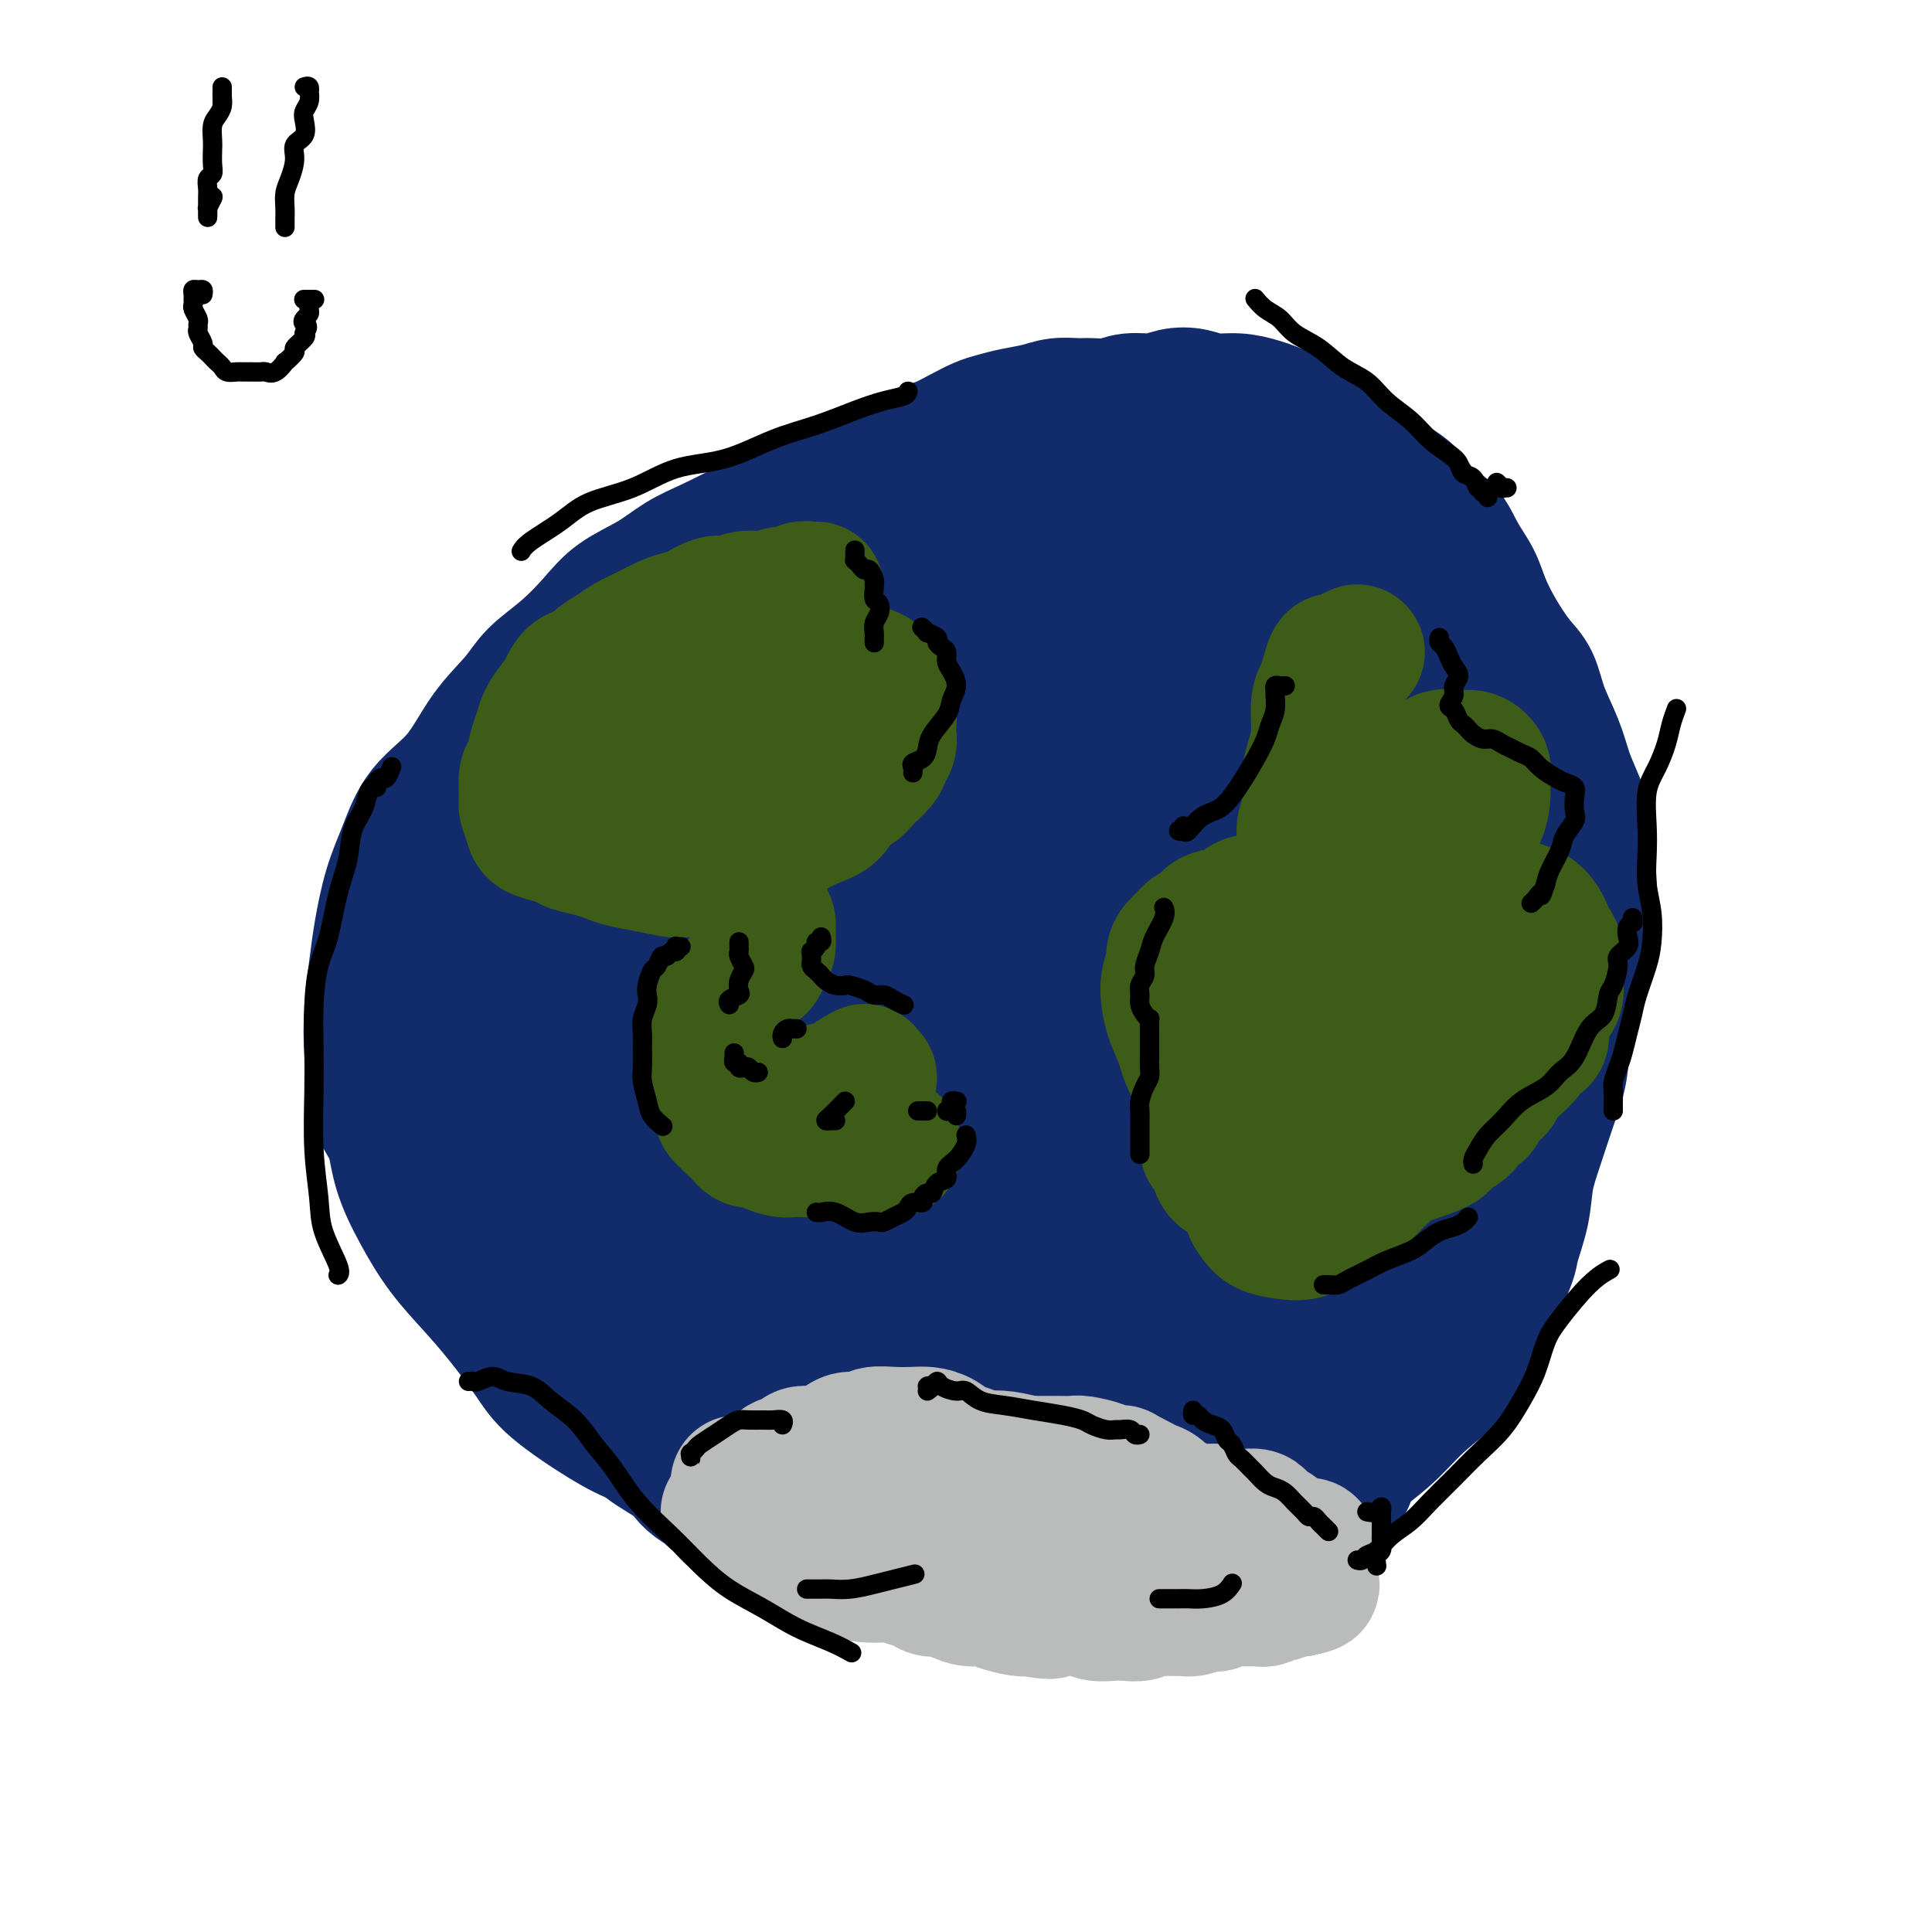 <svg viewBox='0 0 400 400' version='1.1' xmlns='http://www.w3.org/2000/svg' xmlns:xlink='http://www.w3.org/1999/xlink'><g fill='none' stroke='#122B6A' stroke-width='28' stroke-linecap='round' stroke-linejoin='round'><path d='M207,107c0.003,-0.356 0.007,-0.712 0,-1c-0.007,-0.288 -0.023,-0.508 0,-1c0.023,-0.492 0.087,-1.257 0,-2c-0.087,-0.743 -0.324,-1.463 -1,-2c-0.676,-0.537 -1.792,-0.892 -3,-1c-1.208,-0.108 -2.510,0.031 -4,0c-1.490,-0.031 -3.169,-0.230 -5,0c-1.831,0.230 -3.816,0.890 -6,1c-2.184,0.110 -4.569,-0.331 -7,0c-2.431,0.331 -4.907,1.432 -7,2c-2.093,0.568 -3.801,0.601 -6,1c-2.199,0.399 -4.889,1.163 -7,2c-2.111,0.837 -3.642,1.749 -6,3c-2.358,1.251 -5.542,2.843 -8,4c-2.458,1.157 -4.189,1.880 -6,3c-1.811,1.120 -3.703,2.637 -6,4c-2.297,1.363 -5.000,2.571 -7,4c-2.000,1.429 -3.296,3.077 -5,5c-1.704,1.923 -3.814,4.120 -6,6c-2.186,1.880 -4.447,3.444 -6,5c-1.553,1.556 -2.397,3.103 -4,5c-1.603,1.897 -3.966,4.145 -6,7c-2.034,2.855 -3.739,6.317 -6,9c-2.261,2.683 -5.078,4.587 -7,7c-1.922,2.413 -2.949,5.335 -4,8c-1.051,2.665 -2.125,5.074 -3,8c-0.875,2.926 -1.552,6.370 -2,9c-0.448,2.630 -0.666,4.447 -1,7c-0.334,2.553 -0.782,5.841 -1,9c-0.218,3.159 -0.205,6.188 0,9c0.205,2.812 0.603,5.406 1,8'/><path d='M78,226c0.607,5.467 2.124,6.134 3,8c0.876,1.866 1.110,4.933 2,8c0.890,3.067 2.437,6.136 4,9c1.563,2.864 3.144,5.522 5,8c1.856,2.478 3.989,4.774 6,7c2.011,2.226 3.900,4.381 6,7c2.100,2.619 4.412,5.700 6,8c1.588,2.300 2.452,3.818 5,6c2.548,2.182 6.781,5.029 10,7c3.219,1.971 5.424,3.066 8,4c2.576,0.934 5.524,1.705 9,3c3.476,1.295 7.479,3.113 11,5c3.521,1.887 6.561,3.843 10,5c3.439,1.157 7.276,1.515 11,2c3.724,0.485 7.333,1.097 11,2c3.667,0.903 7.391,2.096 11,3c3.609,0.904 7.105,1.519 10,2c2.895,0.481 5.191,0.827 9,1c3.809,0.173 9.131,0.172 13,0c3.869,-0.172 6.286,-0.515 9,-1c2.714,-0.485 5.726,-1.112 9,-2c3.274,-0.888 6.811,-2.038 10,-3c3.189,-0.962 6.030,-1.736 9,-3c2.970,-1.264 6.069,-3.019 9,-5c2.931,-1.981 5.693,-4.189 8,-6c2.307,-1.811 4.158,-3.225 6,-5c1.842,-1.775 3.673,-3.912 6,-6c2.327,-2.088 5.150,-4.127 7,-6c1.850,-1.873 2.729,-3.581 4,-6c1.271,-2.419 2.935,-5.548 4,-8c1.065,-2.452 1.533,-4.226 2,-6'/><path d='M311,264c1.889,-4.120 1.612,-4.421 2,-6c0.388,-1.579 1.442,-4.435 2,-7c0.558,-2.565 0.621,-4.840 1,-7c0.379,-2.160 1.075,-4.204 2,-7c0.925,-2.796 2.079,-6.342 3,-9c0.921,-2.658 1.608,-4.427 2,-7c0.392,-2.573 0.488,-5.950 1,-9c0.512,-3.050 1.439,-5.775 2,-8c0.561,-2.225 0.754,-3.951 1,-6c0.246,-2.049 0.543,-4.420 1,-7c0.457,-2.580 1.073,-5.367 1,-8c-0.073,-2.633 -0.833,-5.111 -1,-7c-0.167,-1.889 0.261,-3.189 0,-5c-0.261,-1.811 -1.210,-4.133 -2,-6c-0.790,-1.867 -1.421,-3.277 -2,-5c-0.579,-1.723 -1.106,-3.758 -2,-6c-0.894,-2.242 -2.155,-4.693 -3,-7c-0.845,-2.307 -1.275,-4.472 -2,-6c-0.725,-1.528 -1.744,-2.420 -3,-4c-1.256,-1.580 -2.747,-3.848 -4,-6c-1.253,-2.152 -2.268,-4.189 -3,-6c-0.732,-1.811 -1.181,-3.398 -2,-5c-0.819,-1.602 -2.008,-3.220 -3,-5c-0.992,-1.780 -1.787,-3.722 -3,-5c-1.213,-1.278 -2.844,-1.894 -4,-3c-1.156,-1.106 -1.835,-2.704 -3,-4c-1.165,-1.296 -2.815,-2.289 -4,-3c-1.185,-0.711 -1.905,-1.139 -3,-2c-1.095,-0.861 -2.564,-2.155 -4,-3c-1.436,-0.845 -2.839,-1.241 -4,-2c-1.161,-0.759 -2.081,-1.879 -3,-3'/><path d='M274,90c-4.595,-3.454 -3.583,-2.087 -4,-2c-0.417,0.087 -2.263,-1.104 -4,-2c-1.737,-0.896 -3.363,-1.495 -5,-2c-1.637,-0.505 -3.283,-0.916 -5,-1c-1.717,-0.084 -3.505,0.159 -5,0c-1.495,-0.159 -2.696,-0.718 -4,-1c-1.304,-0.282 -2.713,-0.286 -4,0c-1.287,0.286 -2.454,0.861 -4,1c-1.546,0.139 -3.470,-0.160 -5,0c-1.530,0.160 -2.666,0.778 -4,1c-1.334,0.222 -2.867,0.048 -4,0c-1.133,-0.048 -1.868,0.029 -3,0c-1.132,-0.029 -2.662,-0.163 -4,0c-1.338,0.163 -2.486,0.624 -4,1c-1.514,0.376 -3.395,0.668 -5,1c-1.605,0.332 -2.934,0.705 -4,1c-1.066,0.295 -1.870,0.512 -3,1c-1.130,0.488 -2.586,1.247 -4,2c-1.414,0.753 -2.786,1.500 -4,2c-1.214,0.500 -2.271,0.753 -3,1c-0.729,0.247 -1.129,0.489 -2,1c-0.871,0.511 -2.214,1.291 -3,2c-0.786,0.709 -1.014,1.346 -2,2c-0.986,0.654 -2.729,1.326 -4,2c-1.271,0.674 -2.072,1.350 -3,2c-0.928,0.650 -1.985,1.273 -3,2c-1.015,0.727 -1.987,1.560 -3,2c-1.013,0.440 -2.065,0.489 -3,1c-0.935,0.511 -1.752,1.484 -3,2c-1.248,0.516 -2.928,0.576 -4,1c-1.072,0.424 -1.536,1.212 -2,2'/><path d='M160,112c-5.432,3.052 -3.010,1.181 -3,1c0.010,-0.181 -2.390,1.329 -4,2c-1.610,0.671 -2.428,0.502 -4,1c-1.572,0.498 -3.898,1.662 -6,3c-2.102,1.338 -3.982,2.849 -6,4c-2.018,1.151 -4.175,1.941 -6,3c-1.825,1.059 -3.318,2.385 -5,4c-1.682,1.615 -3.555,3.518 -5,5c-1.445,1.482 -2.464,2.544 -4,4c-1.536,1.456 -3.591,3.307 -5,5c-1.409,1.693 -2.173,3.227 -3,5c-0.827,1.773 -1.717,3.785 -3,6c-1.283,2.215 -2.961,4.632 -4,7c-1.039,2.368 -1.441,4.686 -2,7c-0.559,2.314 -1.274,4.624 -2,7c-0.726,2.376 -1.462,4.819 -2,7c-0.538,2.181 -0.877,4.100 -1,6c-0.123,1.900 -0.031,3.782 0,6c0.031,2.218 0.000,4.774 0,7c-0.000,2.226 0.030,4.124 0,6c-0.030,1.876 -0.121,3.730 0,6c0.121,2.270 0.454,4.957 1,7c0.546,2.043 1.303,3.441 2,5c0.697,1.559 1.332,3.280 2,5c0.668,1.720 1.368,3.441 2,5c0.632,1.559 1.198,2.958 2,4c0.802,1.042 1.842,1.727 3,3c1.158,1.273 2.434,3.135 3,5c0.566,1.865 0.422,3.733 1,5c0.578,1.267 1.880,1.933 3,3c1.120,1.067 2.060,2.533 3,4'/><path d='M117,260c3.601,6.733 2.103,4.064 2,4c-0.103,-0.064 1.187,2.475 2,4c0.813,1.525 1.147,2.036 2,3c0.853,0.964 2.223,2.383 3,4c0.777,1.617 0.959,3.433 2,5c1.041,1.567 2.939,2.885 4,4c1.061,1.115 1.285,2.027 2,3c0.715,0.973 1.923,2.007 3,3c1.077,0.993 2.025,1.946 3,3c0.975,1.054 1.979,2.208 3,3c1.021,0.792 2.061,1.223 3,2c0.939,0.777 1.777,1.900 3,3c1.223,1.100 2.831,2.177 4,3c1.169,0.823 1.897,1.390 3,2c1.103,0.610 2.580,1.262 4,2c1.420,0.738 2.784,1.563 4,2c1.216,0.437 2.284,0.488 4,1c1.716,0.512 4.078,1.485 6,2c1.922,0.515 3.402,0.572 5,1c1.598,0.428 3.312,1.228 5,2c1.688,0.772 3.349,1.518 5,2c1.651,0.482 3.293,0.702 5,1c1.707,0.298 3.478,0.676 5,1c1.522,0.324 2.793,0.594 4,1c1.207,0.406 2.349,0.949 4,1c1.651,0.051 3.810,-0.389 6,0c2.190,0.389 4.410,1.607 6,2c1.590,0.393 2.550,-0.039 4,0c1.450,0.039 3.390,0.549 5,1c1.610,0.451 2.888,0.843 4,1c1.112,0.157 2.056,0.078 3,0'/><path d='M235,326c7.873,1.241 4.556,0.342 4,0c-0.556,-0.342 1.649,-0.128 3,0c1.351,0.128 1.848,0.171 3,0c1.152,-0.171 2.959,-0.556 4,-1c1.041,-0.444 1.318,-0.948 2,-1c0.682,-0.052 1.771,0.348 3,0c1.229,-0.348 2.598,-1.445 4,-2c1.402,-0.555 2.837,-0.567 4,-1c1.163,-0.433 2.055,-1.288 3,-2c0.945,-0.712 1.943,-1.283 3,-2c1.057,-0.717 2.172,-1.580 3,-2c0.828,-0.420 1.370,-0.395 2,-1c0.630,-0.605 1.349,-1.838 2,-3c0.651,-1.162 1.235,-2.254 2,-3c0.765,-0.746 1.710,-1.147 2,-2c0.290,-0.853 -0.076,-2.157 0,-3c0.076,-0.843 0.594,-1.225 1,-2c0.406,-0.775 0.700,-1.944 1,-3c0.300,-1.056 0.605,-1.999 1,-3c0.395,-1.001 0.879,-2.059 1,-3c0.121,-0.941 -0.123,-1.764 0,-3c0.123,-1.236 0.612,-2.887 1,-4c0.388,-1.113 0.677,-1.690 1,-3c0.323,-1.310 0.682,-3.354 1,-5c0.318,-1.646 0.594,-2.896 1,-4c0.406,-1.104 0.941,-2.064 1,-3c0.059,-0.936 -0.357,-1.847 0,-3c0.357,-1.153 1.487,-2.546 2,-4c0.513,-1.454 0.407,-2.968 1,-5c0.593,-2.032 1.884,-4.580 3,-7c1.116,-2.420 2.058,-4.710 3,-7'/><path d='M297,244c3.713,-10.813 3.997,-6.847 5,-7c1.003,-0.153 2.726,-4.426 4,-7c1.274,-2.574 2.098,-3.450 3,-5c0.902,-1.550 1.883,-3.773 3,-6c1.117,-2.227 2.369,-4.456 3,-6c0.631,-1.544 0.639,-2.402 1,-3c0.361,-0.598 1.075,-0.934 1,-1c-0.075,-0.066 -0.938,0.139 -2,1c-1.062,0.861 -2.321,2.379 -4,5c-1.679,2.621 -3.777,6.344 -6,10c-2.223,3.656 -4.573,7.246 -7,11c-2.427,3.754 -4.933,7.671 -7,11c-2.067,3.329 -3.695,6.069 -5,9c-1.305,2.931 -2.287,6.053 -3,8c-0.713,1.947 -1.158,2.720 -1,3c0.158,0.280 0.920,0.066 2,-1c1.080,-1.066 2.480,-2.984 4,-6c1.520,-3.016 3.161,-7.129 5,-11c1.839,-3.871 3.877,-7.501 6,-12c2.123,-4.499 4.332,-9.869 6,-15c1.668,-5.131 2.797,-10.024 4,-14c1.203,-3.976 2.481,-7.035 4,-11c1.519,-3.965 3.278,-8.837 4,-12c0.722,-3.163 0.405,-4.615 0,-6c-0.405,-1.385 -0.899,-2.701 -2,-3c-1.101,-0.299 -2.809,0.418 -5,2c-2.191,1.582 -4.866,4.029 -8,7c-3.134,2.971 -6.727,6.466 -10,10c-3.273,3.534 -6.227,7.105 -9,11c-2.773,3.895 -5.364,8.113 -7,11c-1.636,2.887 -2.318,4.444 -3,6'/><path d='M273,223c-3.062,4.365 -1.218,1.278 0,0c1.218,-1.278 1.809,-0.748 3,-2c1.191,-1.252 2.981,-4.284 5,-8c2.019,-3.716 4.268,-8.114 7,-12c2.732,-3.886 5.947,-7.261 9,-12c3.053,-4.739 5.945,-10.841 8,-15c2.055,-4.159 3.273,-6.374 4,-8c0.727,-1.626 0.964,-2.661 0,-3c-0.964,-0.339 -3.129,0.020 -6,2c-2.871,1.980 -6.448,5.583 -10,9c-3.552,3.417 -7.078,6.648 -11,11c-3.922,4.352 -8.239,9.824 -12,14c-3.761,4.176 -6.967,7.054 -9,9c-2.033,1.946 -2.893,2.959 -3,3c-0.107,0.041 0.538,-0.890 2,-3c1.462,-2.110 3.742,-5.398 6,-9c2.258,-3.602 4.493,-7.518 7,-12c2.507,-4.482 5.285,-9.531 8,-14c2.715,-4.469 5.368,-8.360 8,-12c2.632,-3.640 5.244,-7.030 7,-10c1.756,-2.970 2.655,-5.519 3,-7c0.345,-1.481 0.136,-1.895 -1,-2c-1.136,-0.105 -3.201,0.097 -6,2c-2.799,1.903 -6.334,5.505 -10,9c-3.666,3.495 -7.463,6.883 -11,10c-3.537,3.117 -6.813,5.963 -10,9c-3.187,3.037 -6.285,6.264 -8,8c-1.715,1.736 -2.047,1.981 -2,2c0.047,0.019 0.474,-0.187 2,-2c1.526,-1.813 4.150,-5.232 7,-9c2.850,-3.768 5.925,-7.884 9,-12'/><path d='M269,159c4.218,-5.968 5.763,-9.388 8,-13c2.237,-3.612 5.165,-7.415 7,-10c1.835,-2.585 2.578,-3.951 3,-5c0.422,-1.049 0.522,-1.780 0,-2c-0.522,-0.220 -1.668,0.072 -3,1c-1.332,0.928 -2.851,2.491 -5,4c-2.149,1.509 -4.928,2.963 -9,6c-4.072,3.037 -9.438,7.656 -14,12c-4.562,4.344 -8.320,8.413 -11,11c-2.680,2.587 -4.281,3.691 -5,4c-0.719,0.309 -0.555,-0.176 0,-1c0.555,-0.824 1.502,-1.985 3,-5c1.498,-3.015 3.548,-7.882 6,-12c2.452,-4.118 5.307,-7.487 8,-11c2.693,-3.513 5.223,-7.170 8,-11c2.777,-3.830 5.800,-7.832 8,-11c2.200,-3.168 3.576,-5.501 4,-7c0.424,-1.499 -0.102,-2.163 -1,-2c-0.898,0.163 -2.166,1.152 -4,2c-1.834,0.848 -4.235,1.555 -7,3c-2.765,1.445 -5.893,3.628 -9,6c-3.107,2.372 -6.191,4.933 -9,7c-2.809,2.067 -5.343,3.641 -7,5c-1.657,1.359 -2.439,2.505 -3,3c-0.561,0.495 -0.903,0.340 -1,0c-0.097,-0.340 0.049,-0.865 0,-2c-0.049,-1.135 -0.295,-2.879 0,-4c0.295,-1.121 1.131,-1.620 2,-3c0.869,-1.380 1.773,-3.641 3,-6c1.227,-2.359 2.779,-4.817 4,-7c1.221,-2.183 2.110,-4.092 3,-6'/><path d='M248,105c1.897,-4.035 0.639,-3.121 0,-3c-0.639,0.121 -0.658,-0.549 -2,0c-1.342,0.549 -4.009,2.317 -7,4c-2.991,1.683 -6.308,3.279 -10,6c-3.692,2.721 -7.758,6.566 -12,10c-4.242,3.434 -8.661,6.456 -12,9c-3.339,2.544 -5.599,4.610 -7,6c-1.401,1.390 -1.942,2.103 -2,2c-0.058,-0.103 0.367,-1.021 1,-2c0.633,-0.979 1.475,-2.019 3,-4c1.525,-1.981 3.733,-4.902 6,-8c2.267,-3.098 4.592,-6.374 7,-9c2.408,-2.626 4.901,-4.602 7,-7c2.099,-2.398 3.806,-5.216 5,-7c1.194,-1.784 1.874,-2.533 2,-3c0.126,-0.467 -0.302,-0.651 -2,0c-1.698,0.651 -4.664,2.137 -8,4c-3.336,1.863 -7.041,4.102 -11,7c-3.959,2.898 -8.172,6.453 -12,10c-3.828,3.547 -7.273,7.085 -12,11c-4.727,3.915 -10.737,8.206 -15,12c-4.263,3.794 -6.777,7.090 -9,9c-2.223,1.910 -4.153,2.433 -5,3c-0.847,0.567 -0.612,1.178 0,0c0.612,-1.178 1.601,-4.146 3,-7c1.399,-2.854 3.210,-5.595 5,-8c1.790,-2.405 3.560,-4.473 5,-7c1.440,-2.527 2.551,-5.512 4,-8c1.449,-2.488 3.236,-4.477 4,-6c0.764,-1.523 0.504,-2.578 0,-3c-0.504,-0.422 -1.252,-0.211 -2,0'/><path d='M172,116c-1.027,0.021 -2.593,1.572 -5,4c-2.407,2.428 -5.655,5.733 -9,9c-3.345,3.267 -6.788,6.496 -11,11c-4.212,4.504 -9.192,10.284 -13,15c-3.808,4.716 -6.444,8.369 -9,12c-2.556,3.631 -5.032,7.240 -7,10c-1.968,2.760 -3.430,4.671 -4,6c-0.570,1.329 -0.250,2.075 0,2c0.250,-0.075 0.430,-0.972 1,-2c0.570,-1.028 1.531,-2.186 3,-4c1.469,-1.814 3.446,-4.283 5,-7c1.554,-2.717 2.685,-5.683 5,-9c2.315,-3.317 5.815,-6.985 8,-10c2.185,-3.015 3.054,-5.376 4,-7c0.946,-1.624 1.970,-2.509 2,-3c0.030,-0.491 -0.932,-0.588 -2,0c-1.068,0.588 -2.240,1.859 -5,5c-2.760,3.141 -7.107,8.150 -11,13c-3.893,4.850 -7.333,9.541 -11,15c-3.667,5.459 -7.561,11.686 -11,17c-3.439,5.314 -6.423,9.716 -9,14c-2.577,4.284 -4.748,8.450 -6,11c-1.252,2.550 -1.587,3.485 -1,4c0.587,0.515 2.094,0.609 4,-1c1.906,-1.609 4.209,-4.921 7,-8c2.791,-3.079 6.068,-5.924 9,-9c2.932,-3.076 5.518,-6.382 9,-11c3.482,-4.618 7.861,-10.547 12,-15c4.139,-4.453 8.037,-7.430 11,-10c2.963,-2.570 4.989,-4.734 7,-7c2.011,-2.266 4.005,-4.633 6,-7'/><path d='M151,154c10.693,-10.660 4.926,-3.311 3,-1c-1.926,2.311 -0.010,-0.416 0,0c0.010,0.416 -1.885,3.976 -4,7c-2.115,3.024 -4.450,5.510 -8,10c-3.550,4.490 -8.316,10.982 -12,16c-3.684,5.018 -6.285,8.563 -9,13c-2.715,4.437 -5.543,9.767 -8,15c-2.457,5.233 -4.541,10.369 -6,14c-1.459,3.631 -2.292,5.756 -2,7c0.292,1.244 1.710,1.608 3,1c1.290,-0.608 2.454,-2.187 5,-5c2.546,-2.813 6.476,-6.860 10,-11c3.524,-4.140 6.643,-8.372 11,-14c4.357,-5.628 9.951,-12.653 15,-19c5.049,-6.347 9.552,-12.016 14,-17c4.448,-4.984 8.842,-9.283 14,-14c5.158,-4.717 11.080,-9.854 15,-13c3.920,-3.146 5.839,-4.303 7,-5c1.161,-0.697 1.565,-0.934 1,0c-0.565,0.934 -2.100,3.038 -4,6c-1.900,2.962 -4.166,6.782 -8,11c-3.834,4.218 -9.236,8.834 -15,15c-5.764,6.166 -11.890,13.881 -17,21c-5.110,7.119 -9.205,13.643 -14,20c-4.795,6.357 -10.292,12.549 -14,18c-3.708,5.451 -5.629,10.162 -7,13c-1.371,2.838 -2.193,3.805 -2,4c0.193,0.195 1.402,-0.381 3,-2c1.598,-1.619 3.584,-4.282 7,-8c3.416,-3.718 8.262,-8.491 13,-14c4.738,-5.509 9.369,-11.755 14,-18'/><path d='M156,204c9.099,-10.614 13.348,-16.150 19,-22c5.652,-5.850 12.709,-12.013 19,-18c6.291,-5.987 11.817,-11.797 17,-16c5.183,-4.203 10.022,-6.800 14,-9c3.978,-2.200 7.096,-4.005 9,-5c1.904,-0.995 2.595,-1.182 3,-1c0.405,0.182 0.524,0.732 0,2c-0.524,1.268 -1.693,3.254 -5,7c-3.307,3.746 -8.753,9.250 -15,16c-6.247,6.750 -13.295,14.745 -20,22c-6.705,7.255 -13.065,13.771 -20,22c-6.935,8.229 -14.444,18.172 -20,26c-5.556,7.828 -9.160,13.543 -12,18c-2.840,4.457 -4.917,7.657 -6,10c-1.083,2.343 -1.172,3.829 -1,4c0.172,0.171 0.605,-0.972 2,-2c1.395,-1.028 3.751,-1.939 7,-5c3.249,-3.061 7.390,-8.270 11,-13c3.610,-4.730 6.691,-8.981 11,-14c4.309,-5.019 9.848,-10.806 16,-17c6.152,-6.194 12.916,-12.794 19,-19c6.084,-6.206 11.486,-12.018 17,-17c5.514,-4.982 11.138,-9.132 16,-13c4.862,-3.868 8.961,-7.452 12,-10c3.039,-2.548 5.017,-4.059 6,-5c0.983,-0.941 0.972,-1.311 1,-1c0.028,0.311 0.096,1.301 -1,3c-1.096,1.699 -3.356,4.105 -6,7c-2.644,2.895 -5.673,6.279 -10,11c-4.327,4.721 -9.950,10.777 -16,17c-6.050,6.223 -12.525,12.611 -19,19'/><path d='M204,201c-11.073,12.249 -13.257,14.871 -18,20c-4.743,5.129 -12.045,12.766 -17,19c-4.955,6.234 -7.562,11.064 -10,15c-2.438,3.936 -4.708,6.976 -6,9c-1.292,2.024 -1.606,3.031 -1,3c0.606,-0.031 2.133,-1.099 4,-3c1.867,-1.901 4.076,-4.633 8,-9c3.924,-4.367 9.564,-10.369 16,-17c6.436,-6.631 13.667,-13.891 19,-19c5.333,-5.109 8.768,-8.066 15,-13c6.232,-4.934 15.262,-11.844 22,-17c6.738,-5.156 11.185,-8.557 16,-12c4.815,-3.443 9.999,-6.926 14,-9c4.001,-2.074 6.820,-2.737 9,-3c2.180,-0.263 3.723,-0.126 4,0c0.277,0.126 -0.712,0.239 -2,2c-1.288,1.761 -2.877,5.169 -6,9c-3.123,3.831 -7.781,8.085 -13,13c-5.219,4.915 -10.999,10.490 -17,17c-6.001,6.510 -12.225,13.955 -18,20c-5.775,6.045 -11.103,10.690 -16,17c-4.897,6.310 -9.364,14.286 -13,20c-3.636,5.714 -6.442,9.166 -9,13c-2.558,3.834 -4.869,8.048 -6,10c-1.131,1.952 -1.084,1.640 0,0c1.084,-1.640 3.204,-4.610 6,-8c2.796,-3.390 6.269,-7.201 10,-12c3.731,-4.799 7.722,-10.585 12,-16c4.278,-5.415 8.844,-10.458 13,-15c4.156,-4.542 7.902,-8.583 12,-13c4.098,-4.417 8.549,-9.208 13,-14'/><path d='M245,208c11.977,-13.712 8.919,-8.993 9,-8c0.081,0.993 3.299,-1.740 5,-3c1.701,-1.260 1.884,-1.047 1,0c-0.884,1.047 -2.835,2.929 -5,5c-2.165,2.071 -4.544,4.333 -8,8c-3.456,3.667 -7.989,8.739 -13,14c-5.011,5.261 -10.499,10.709 -16,16c-5.501,5.291 -11.013,10.423 -16,16c-4.987,5.577 -9.448,11.597 -13,16c-3.552,4.403 -6.193,7.187 -8,9c-1.807,1.813 -2.779,2.653 -3,3c-0.221,0.347 0.311,0.201 1,-1c0.689,-1.201 1.537,-3.456 3,-6c1.463,-2.544 3.540,-5.377 6,-9c2.460,-3.623 5.301,-8.034 8,-13c2.699,-4.966 5.256,-10.485 8,-15c2.744,-4.515 5.677,-8.024 8,-11c2.323,-2.976 4.038,-5.418 4,-6c-0.038,-0.582 -1.827,0.697 -4,2c-2.173,1.303 -4.729,2.629 -9,6c-4.271,3.371 -10.256,8.788 -16,14c-5.744,5.212 -11.247,10.218 -16,15c-4.753,4.782 -8.757,9.341 -13,14c-4.243,4.659 -8.726,9.418 -12,13c-3.274,3.582 -5.339,5.989 -7,8c-1.661,2.011 -2.918,3.628 -3,4c-0.082,0.372 1.011,-0.500 2,-1c0.989,-0.500 1.873,-0.629 4,-2c2.127,-1.371 5.496,-3.985 9,-7c3.504,-3.015 7.144,-6.433 11,-10c3.856,-3.567 7.928,-7.284 12,-11'/><path d='M174,268c8.863,-6.937 12.020,-8.778 16,-12c3.980,-3.222 8.782,-7.823 13,-11c4.218,-3.177 7.853,-4.928 12,-7c4.147,-2.072 8.806,-4.465 12,-6c3.194,-1.535 4.922,-2.214 6,-2c1.078,0.214 1.506,1.320 1,3c-0.506,1.680 -1.944,3.935 -4,7c-2.056,3.065 -4.729,6.939 -8,11c-3.271,4.061 -7.140,8.309 -11,13c-3.860,4.691 -7.711,9.823 -11,15c-3.289,5.177 -6.016,10.397 -9,15c-2.984,4.603 -6.226,8.588 -8,12c-1.774,3.412 -2.081,6.250 -2,7c0.081,0.750 0.550,-0.589 2,-2c1.450,-1.411 3.879,-2.896 7,-6c3.121,-3.104 6.932,-7.828 10,-12c3.068,-4.172 5.393,-7.793 9,-12c3.607,-4.207 8.496,-8.998 12,-13c3.504,-4.002 5.624,-7.213 7,-9c1.376,-1.787 2.008,-2.150 2,-2c-0.008,0.150 -0.657,0.813 -3,3c-2.343,2.187 -6.379,5.898 -10,10c-3.621,4.102 -6.828,8.594 -10,13c-3.172,4.406 -6.309,8.727 -10,14c-3.691,5.273 -7.936,11.500 -11,16c-3.064,4.500 -4.945,7.274 -6,9c-1.055,1.726 -1.283,2.405 0,2c1.283,-0.405 4.076,-1.892 7,-5c2.924,-3.108 5.980,-7.837 9,-12c3.020,-4.163 6.006,-7.761 11,-13c4.994,-5.239 11.997,-12.120 19,-19'/><path d='M226,275c9.254,-9.908 12.888,-12.679 17,-17c4.112,-4.321 8.702,-10.194 13,-14c4.298,-3.806 8.302,-5.547 10,-6c1.698,-0.453 1.089,0.382 0,2c-1.089,1.618 -2.656,4.019 -6,8c-3.344,3.981 -8.463,9.542 -12,14c-3.537,4.458 -5.490,7.815 -9,13c-3.510,5.185 -8.575,12.200 -13,18c-4.425,5.800 -8.209,10.386 -10,13c-1.791,2.614 -1.589,3.257 -1,3c0.589,-0.257 1.564,-1.414 4,-4c2.436,-2.586 6.331,-6.602 10,-11c3.669,-4.398 7.112,-9.179 11,-14c3.888,-4.821 8.222,-9.680 13,-15c4.778,-5.320 9.999,-11.099 15,-16c5.001,-4.901 9.780,-8.925 13,-11c3.220,-2.075 4.879,-2.201 5,-2c0.121,0.201 -1.297,0.728 -3,3c-1.703,2.272 -3.693,6.288 -7,11c-3.307,4.712 -7.932,10.120 -12,15c-4.068,4.880 -7.578,9.232 -11,14c-3.422,4.768 -6.754,9.951 -10,15c-3.246,5.049 -6.406,9.965 -8,13c-1.594,3.035 -1.622,4.190 -1,4c0.622,-0.190 1.893,-1.724 4,-4c2.107,-2.276 5.051,-5.292 8,-9c2.949,-3.708 5.903,-8.107 9,-12c3.097,-3.893 6.335,-7.281 10,-11c3.665,-3.719 7.756,-7.771 11,-11c3.244,-3.229 5.641,-5.637 7,-7c1.359,-1.363 1.679,-1.682 2,-2'/><path d='M285,255c7.685,-7.881 1.398,0.417 -2,5c-3.398,4.583 -3.906,5.453 -6,8c-2.094,2.547 -5.775,6.772 -9,11c-3.225,4.228 -5.993,8.458 -9,13c-3.007,4.542 -6.254,9.396 -9,14c-2.746,4.604 -4.992,8.956 -6,11c-1.008,2.044 -0.779,1.778 0,1c0.779,-0.778 2.106,-2.067 4,-5c1.894,-2.933 4.353,-7.509 7,-12c2.647,-4.491 5.481,-8.897 8,-13c2.519,-4.103 4.723,-7.902 7,-13c2.277,-5.098 4.627,-11.495 7,-17c2.373,-5.505 4.768,-10.117 6,-14c1.232,-3.883 1.302,-7.036 1,-9c-0.302,-1.964 -0.974,-2.738 -3,-3c-2.026,-0.262 -5.404,-0.010 -9,1c-3.596,1.010 -7.409,2.779 -12,6c-4.591,3.221 -9.961,7.893 -14,12c-4.039,4.107 -6.748,7.650 -10,12c-3.252,4.350 -7.046,9.506 -10,14c-2.954,4.494 -5.066,8.324 -6,11c-0.934,2.676 -0.690,4.196 0,5c0.690,0.804 1.826,0.892 4,0c2.174,-0.892 5.386,-2.763 8,-5c2.614,-2.237 4.628,-4.840 7,-8c2.372,-3.160 5.100,-6.877 8,-11c2.900,-4.123 5.970,-8.652 8,-13c2.030,-4.348 3.018,-8.516 4,-12c0.982,-3.484 1.957,-6.284 1,-8c-0.957,-1.716 -3.845,-2.347 -7,-2c-3.155,0.347 -6.578,1.674 -10,3'/><path d='M243,237c-4.119,1.789 -5.917,5.762 -9,10c-3.083,4.238 -7.452,8.741 -11,13c-3.548,4.259 -6.274,8.274 -8,12c-1.726,3.726 -2.453,7.162 -2,10c0.453,2.838 2.085,5.079 4,7c1.915,1.921 4.112,3.522 6,5c1.888,1.478 3.468,2.835 5,4c1.532,1.165 3.016,2.139 4,3c0.984,0.861 1.469,1.608 2,2c0.531,0.392 1.110,0.430 1,1c-0.110,0.570 -0.907,1.671 -2,3c-1.093,1.329 -2.480,2.884 -4,4c-1.520,1.116 -3.173,1.791 -5,3c-1.827,1.209 -3.828,2.951 -6,4c-2.172,1.049 -4.513,1.407 -6,2c-1.487,0.593 -2.118,1.423 -3,2c-0.882,0.577 -2.014,0.901 -3,1c-0.986,0.099 -1.825,-0.026 -2,0c-0.175,0.026 0.313,0.202 0,0c-0.313,-0.202 -1.428,-0.784 -2,-1c-0.572,-0.216 -0.603,-0.068 -1,0c-0.397,0.068 -1.162,0.057 -2,0c-0.838,-0.057 -1.749,-0.158 -3,0c-1.251,0.158 -2.842,0.575 -4,1c-1.158,0.425 -1.885,0.857 -3,1c-1.115,0.143 -2.619,-0.002 -4,0c-1.381,0.002 -2.638,0.153 -4,0c-1.362,-0.153 -2.829,-0.608 -4,-1c-1.171,-0.392 -2.046,-0.721 -3,-1c-0.954,-0.279 -1.987,-0.508 -3,-1c-1.013,-0.492 -2.007,-1.246 -3,-2'/><path d='M168,319c-2.412,-1.054 -1.940,-1.188 -2,-2c-0.060,-0.812 -0.650,-2.301 -1,-3c-0.350,-0.699 -0.460,-0.607 -1,-1c-0.540,-0.393 -1.509,-1.270 -2,-2c-0.491,-0.730 -0.505,-1.314 -1,-2c-0.495,-0.686 -1.470,-1.474 -2,-2c-0.530,-0.526 -0.616,-0.789 -1,-1c-0.384,-0.211 -1.065,-0.371 -2,-1c-0.935,-0.629 -2.123,-1.727 -3,-2c-0.877,-0.273 -1.443,0.278 -2,0c-0.557,-0.278 -1.107,-1.387 -2,-2c-0.893,-0.613 -2.130,-0.731 -3,-1c-0.870,-0.269 -1.374,-0.691 -2,-1c-0.626,-0.309 -1.376,-0.506 -2,-1c-0.624,-0.494 -1.123,-1.284 -2,-2c-0.877,-0.716 -2.133,-1.359 -3,-2c-0.867,-0.641 -1.346,-1.281 -2,-2c-0.654,-0.719 -1.484,-1.516 -2,-2c-0.516,-0.484 -0.717,-0.655 -1,-1c-0.283,-0.345 -0.649,-0.863 -1,-1c-0.351,-0.137 -0.686,0.107 -1,0c-0.314,-0.107 -0.606,-0.564 -1,-1c-0.394,-0.436 -0.889,-0.850 -1,-1c-0.111,-0.150 0.162,-0.034 0,0c-0.162,0.034 -0.759,-0.013 -1,0c-0.241,0.013 -0.126,0.086 0,0c0.126,-0.086 0.265,-0.331 0,0c-0.265,0.331 -0.933,1.237 -1,2c-0.067,0.763 0.466,1.381 1,2'/><path d='M127,290c-0.190,0.960 -0.165,1.359 0,2c0.165,0.641 0.470,1.523 1,2c0.530,0.477 1.286,0.551 2,1c0.714,0.449 1.385,1.275 2,2c0.615,0.725 1.175,1.349 2,2c0.825,0.651 1.917,1.330 3,2c1.083,0.670 2.158,1.332 3,2c0.842,0.668 1.451,1.344 2,2c0.549,0.656 1.038,1.292 2,2c0.962,0.708 2.396,1.486 3,2c0.604,0.514 0.378,0.763 1,1c0.622,0.237 2.091,0.464 3,1c0.909,0.536 1.258,1.383 2,2c0.742,0.617 1.875,1.006 3,1c1.125,-0.006 2.240,-0.405 3,0c0.760,0.405 1.165,1.614 2,2c0.835,0.386 2.099,-0.050 3,0c0.901,0.050 1.439,0.587 2,1c0.561,0.413 1.147,0.702 2,1c0.853,0.298 1.974,0.605 3,1c1.026,0.395 1.955,0.876 3,1c1.045,0.124 2.204,-0.110 3,0c0.796,0.110 1.227,0.565 2,1c0.773,0.435 1.887,0.851 3,1c1.113,0.149 2.226,0.030 3,0c0.774,-0.030 1.210,0.030 2,0c0.790,-0.030 1.933,-0.149 3,0c1.067,0.149 2.059,0.566 3,1c0.941,0.434 1.830,0.886 3,1c1.170,0.114 2.620,-0.110 4,0c1.380,0.110 2.690,0.555 4,1'/><path d='M204,325c8.343,1.873 3.701,0.555 3,0c-0.701,-0.555 2.540,-0.347 5,0c2.460,0.347 4.141,0.831 6,1c1.859,0.169 3.897,0.021 5,0c1.103,-0.021 1.273,0.085 2,0c0.727,-0.085 2.013,-0.363 3,0c0.987,0.363 1.677,1.365 2,2c0.323,0.635 0.279,0.902 0,1c-0.279,0.098 -0.794,0.028 -1,0c-0.206,-0.028 -0.103,-0.014 0,0'/></g>
<g fill='none' stroke='#3D5C18' stroke-width='28' stroke-linecap='round' stroke-linejoin='round'><path d='M169,122c-0.246,0.032 -0.493,0.065 -1,0c-0.507,-0.065 -1.276,-0.227 -2,0c-0.724,0.227 -1.404,0.844 -2,1c-0.596,0.156 -1.107,-0.150 -2,0c-0.893,0.150 -2.166,0.756 -3,1c-0.834,0.244 -1.227,0.125 -2,0c-0.773,-0.125 -1.925,-0.254 -3,0c-1.075,0.254 -2.072,0.893 -3,1c-0.928,0.107 -1.787,-0.319 -3,0c-1.213,0.319 -2.779,1.384 -4,2c-1.221,0.616 -2.097,0.784 -3,1c-0.903,0.216 -1.831,0.480 -3,1c-1.169,0.520 -2.577,1.295 -4,2c-1.423,0.705 -2.860,1.339 -4,2c-1.140,0.661 -1.982,1.349 -3,2c-1.018,0.651 -2.212,1.266 -3,2c-0.788,0.734 -1.171,1.589 -2,2c-0.829,0.411 -2.106,0.378 -3,1c-0.894,0.622 -1.405,1.897 -2,3c-0.595,1.103 -1.272,2.033 -2,3c-0.728,0.967 -1.505,1.972 -2,3c-0.495,1.028 -0.707,2.079 -1,3c-0.293,0.921 -0.668,1.712 -1,3c-0.332,1.288 -0.621,3.073 -1,4c-0.379,0.927 -0.846,0.998 -1,2c-0.154,1.002 0.006,2.937 0,4c-0.006,1.063 -0.178,1.254 0,2c0.178,0.746 0.708,2.045 1,3c0.292,0.955 0.348,1.565 1,2c0.652,0.435 1.901,0.696 3,1c1.099,0.304 2.050,0.652 3,1'/><path d='M117,174c1.333,0.797 1.167,0.791 2,1c0.833,0.209 2.667,0.634 4,1c1.333,0.366 2.164,0.673 3,1c0.836,0.327 1.675,0.673 3,1c1.325,0.327 3.135,0.633 5,1c1.865,0.367 3.786,0.793 5,1c1.214,0.207 1.721,0.193 3,0c1.279,-0.193 3.329,-0.565 5,-1c1.671,-0.435 2.964,-0.931 4,-1c1.036,-0.069 1.816,0.291 3,0c1.184,-0.291 2.772,-1.232 4,-2c1.228,-0.768 2.095,-1.364 3,-2c0.905,-0.636 1.846,-1.311 3,-2c1.154,-0.689 2.520,-1.391 4,-2c1.480,-0.609 3.072,-1.126 4,-2c0.928,-0.874 1.190,-2.107 2,-3c0.810,-0.893 2.168,-1.446 3,-2c0.832,-0.554 1.137,-1.107 2,-2c0.863,-0.893 2.284,-2.125 3,-3c0.716,-0.875 0.729,-1.392 1,-2c0.271,-0.608 0.802,-1.307 1,-2c0.198,-0.693 0.064,-1.379 0,-2c-0.064,-0.621 -0.057,-1.178 0,-2c0.057,-0.822 0.163,-1.909 0,-3c-0.163,-1.091 -0.594,-2.187 -1,-3c-0.406,-0.813 -0.786,-1.342 -1,-2c-0.214,-0.658 -0.262,-1.444 -1,-2c-0.738,-0.556 -2.167,-0.881 -3,-1c-0.833,-0.119 -1.070,-0.032 -2,0c-0.930,0.032 -2.551,0.009 -4,0c-1.449,-0.009 -2.724,-0.005 -4,0'/><path d='M168,139c-2.782,0.098 -3.238,0.841 -4,1c-0.762,0.159 -1.831,-0.268 -3,0c-1.169,0.268 -2.438,1.230 -4,2c-1.562,0.770 -3.416,1.349 -5,2c-1.584,0.651 -2.896,1.374 -4,2c-1.104,0.626 -1.998,1.154 -3,2c-1.002,0.846 -2.112,2.008 -3,3c-0.888,0.992 -1.552,1.812 -2,3c-0.448,1.188 -0.678,2.743 -1,4c-0.322,1.257 -0.734,2.218 -1,3c-0.266,0.782 -0.384,1.387 0,2c0.384,0.613 1.270,1.233 2,2c0.730,0.767 1.302,1.679 2,2c0.698,0.321 1.521,0.049 3,0c1.479,-0.049 3.613,0.124 5,0c1.387,-0.124 2.025,-0.546 3,-1c0.975,-0.454 2.285,-0.941 4,-2c1.715,-1.059 3.835,-2.692 5,-4c1.165,-1.308 1.375,-2.292 2,-3c0.625,-0.708 1.664,-1.142 2,-2c0.336,-0.858 -0.031,-2.141 0,-3c0.031,-0.859 0.461,-1.296 0,-2c-0.461,-0.704 -1.814,-1.677 -3,-2c-1.186,-0.323 -2.204,0.003 -4,0c-1.796,-0.003 -4.370,-0.335 -6,0c-1.630,0.335 -2.316,1.335 -4,2c-1.684,0.665 -4.366,0.993 -6,2c-1.634,1.007 -2.222,2.693 -3,4c-0.778,1.307 -1.748,2.237 -2,3c-0.252,0.763 0.214,1.361 1,2c0.786,0.639 1.893,1.320 3,2'/><path d='M142,163c1.293,0.836 2.526,0.925 4,1c1.474,0.075 3.189,0.137 5,0c1.811,-0.137 3.716,-0.472 5,-1c1.284,-0.528 1.945,-1.250 3,-2c1.055,-0.750 2.503,-1.528 3,-2c0.497,-0.472 0.042,-0.637 0,-1c-0.042,-0.363 0.329,-0.922 0,-1c-0.329,-0.078 -1.358,0.325 -2,1c-0.642,0.675 -0.898,1.621 -1,2c-0.102,0.379 -0.051,0.189 0,0'/><path d='M155,178c0.113,0.002 0.226,0.003 0,0c-0.226,-0.003 -0.793,-0.012 -1,0c-0.207,0.012 -0.056,0.045 0,0c0.056,-0.045 0.018,-0.168 0,0c-0.018,0.168 -0.016,0.626 0,1c0.016,0.374 0.046,0.666 0,1c-0.046,0.334 -0.167,0.712 0,1c0.167,0.288 0.623,0.486 1,1c0.377,0.514 0.675,1.344 1,2c0.325,0.656 0.676,1.138 1,2c0.324,0.862 0.619,2.103 1,3c0.381,0.897 0.846,1.449 1,2c0.154,0.551 -0.004,1.103 0,2c0.004,0.897 0.171,2.141 0,3c-0.171,0.859 -0.680,1.332 -1,2c-0.320,0.668 -0.452,1.529 -1,2c-0.548,0.471 -1.514,0.550 -2,1c-0.486,0.450 -0.493,1.272 -1,2c-0.507,0.728 -1.513,1.364 -2,2c-0.487,0.636 -0.456,1.273 -1,2c-0.544,0.727 -1.662,1.545 -2,2c-0.338,0.455 0.106,0.548 0,1c-0.106,0.452 -0.761,1.262 -1,2c-0.239,0.738 -0.060,1.405 0,2c0.060,0.595 0.002,1.118 0,2c-0.002,0.882 0.052,2.123 0,3c-0.052,0.877 -0.210,1.390 0,2c0.210,0.610 0.788,1.318 1,2c0.212,0.682 0.057,1.337 0,2c-0.057,0.663 -0.016,1.332 0,2c0.016,0.668 0.008,1.334 0,2'/><path d='M149,229c0.633,3.046 1.717,2.160 2,2c0.283,-0.160 -0.235,0.405 0,1c0.235,0.595 1.222,1.221 2,2c0.778,0.779 1.348,1.711 2,2c0.652,0.289 1.386,-0.066 2,0c0.614,0.066 1.109,0.554 2,1c0.891,0.446 2.179,0.852 3,1c0.821,0.148 1.174,0.039 2,0c0.826,-0.039 2.126,-0.010 3,0c0.874,0.010 1.322,-0.001 2,0c0.678,0.001 1.585,0.014 2,0c0.415,-0.014 0.337,-0.055 1,0c0.663,0.055 2.066,0.206 3,0c0.934,-0.206 1.398,-0.770 2,-1c0.602,-0.230 1.341,-0.128 2,0c0.659,0.128 1.238,0.282 2,0c0.762,-0.282 1.708,-1.000 2,-1c0.292,-0.000 -0.068,0.718 0,1c0.068,0.282 0.566,0.128 1,0c0.434,-0.128 0.804,-0.231 1,0c0.196,0.231 0.219,0.796 0,1c-0.219,0.204 -0.679,0.047 -1,0c-0.321,-0.047 -0.503,0.014 -1,0c-0.497,-0.014 -1.310,-0.104 -2,0c-0.690,0.104 -1.257,0.404 -2,0c-0.743,-0.404 -1.663,-1.510 -2,-2c-0.337,-0.490 -0.091,-0.363 0,-1c0.091,-0.637 0.026,-2.039 0,-3c-0.026,-0.961 -0.013,-1.480 0,-2'/><path d='M177,230c0.187,-1.438 0.654,-2.032 1,-3c0.346,-0.968 0.571,-2.310 1,-3c0.429,-0.690 1.064,-0.728 1,-1c-0.064,-0.272 -0.825,-0.779 -1,-1c-0.175,-0.221 0.238,-0.158 0,0c-0.238,0.158 -1.127,0.409 -2,1c-0.873,0.591 -1.730,1.521 -3,2c-1.270,0.479 -2.954,0.506 -4,1c-1.046,0.494 -1.454,1.456 -2,2c-0.546,0.544 -1.228,0.671 -2,1c-0.772,0.329 -1.632,0.859 -2,1c-0.368,0.141 -0.243,-0.106 0,0c0.243,0.106 0.604,0.567 1,1c0.396,0.433 0.827,0.838 1,1c0.173,0.162 0.086,0.081 0,0'/><path d='M281,135c-0.643,0.291 -1.285,0.581 -2,1c-0.715,0.419 -1.502,0.966 -2,1c-0.498,0.034 -0.707,-0.445 -1,0c-0.293,0.445 -0.670,1.815 -1,3c-0.330,1.185 -0.614,2.184 -1,3c-0.386,0.816 -0.873,1.450 -1,3c-0.127,1.550 0.104,4.017 0,6c-0.104,1.983 -0.545,3.482 -1,5c-0.455,1.518 -0.923,3.056 -1,5c-0.077,1.944 0.236,4.294 0,6c-0.236,1.706 -1.020,2.766 -1,4c0.020,1.234 0.846,2.641 1,4c0.154,1.359 -0.362,2.671 0,4c0.362,1.329 1.603,2.676 2,4c0.397,1.324 -0.050,2.626 0,4c0.050,1.374 0.598,2.820 1,4c0.402,1.180 0.657,2.096 1,3c0.343,0.904 0.775,1.798 1,3c0.225,1.202 0.245,2.714 0,4c-0.245,1.286 -0.755,2.347 -1,4c-0.245,1.653 -0.227,3.900 -1,6c-0.773,2.100 -2.338,4.053 -3,6c-0.662,1.947 -0.421,3.886 -1,5c-0.579,1.114 -1.979,1.402 -3,2c-1.021,0.598 -1.662,1.507 -2,2c-0.338,0.493 -0.374,0.569 -1,1c-0.626,0.431 -1.842,1.215 -3,2c-1.158,0.785 -2.259,1.571 -3,2c-0.741,0.429 -1.123,0.500 -2,1c-0.877,0.500 -2.251,1.429 -3,2c-0.749,0.571 -0.875,0.786 -1,1'/><path d='M252,236c-3.074,2.351 -1.759,1.729 -1,2c0.759,0.271 0.961,1.435 1,2c0.039,0.565 -0.086,0.531 0,1c0.086,0.469 0.382,1.440 1,2c0.618,0.560 1.558,0.708 2,1c0.442,0.292 0.387,0.729 1,1c0.613,0.271 1.893,0.377 3,0c1.107,-0.377 2.042,-1.237 3,-2c0.958,-0.763 1.938,-1.428 3,-2c1.062,-0.572 2.205,-1.051 3,-2c0.795,-0.949 1.244,-2.368 2,-4c0.756,-1.632 1.821,-3.479 3,-5c1.179,-1.521 2.471,-2.718 4,-5c1.529,-2.282 3.294,-5.649 4,-8c0.706,-2.351 0.352,-3.686 0,-5c-0.352,-1.314 -0.704,-2.605 -1,-4c-0.296,-1.395 -0.537,-2.892 -1,-4c-0.463,-1.108 -1.149,-1.827 -2,-3c-0.851,-1.173 -1.866,-2.801 -3,-4c-1.134,-1.199 -2.386,-1.970 -3,-3c-0.614,-1.030 -0.590,-2.318 -1,-3c-0.410,-0.682 -1.254,-0.759 -2,-1c-0.746,-0.241 -1.395,-0.646 -2,-1c-0.605,-0.354 -1.167,-0.657 -2,-1c-0.833,-0.343 -1.938,-0.726 -3,-1c-1.062,-0.274 -2.080,-0.439 -3,0c-0.920,0.439 -1.741,1.482 -3,2c-1.259,0.518 -2.956,0.510 -4,1c-1.044,0.490 -1.435,1.478 -2,2c-0.565,0.522 -1.304,0.578 -2,1c-0.696,0.422 -1.348,1.211 -2,2'/><path d='M245,195c-2.406,1.953 -1.920,2.836 -2,4c-0.080,1.164 -0.725,2.611 -1,4c-0.275,1.389 -0.180,2.721 0,4c0.180,1.279 0.447,2.506 1,4c0.553,1.494 1.393,3.254 2,5c0.607,1.746 0.980,3.476 2,5c1.020,1.524 2.688,2.840 4,4c1.312,1.160 2.269,2.163 4,3c1.731,0.837 4.235,1.506 6,2c1.765,0.494 2.791,0.812 4,1c1.209,0.188 2.603,0.245 4,0c1.397,-0.245 2.798,-0.790 4,-1c1.202,-0.210 2.206,-0.083 3,0c0.794,0.083 1.377,0.122 2,0c0.623,-0.122 1.284,-0.407 1,0c-0.284,0.407 -1.514,1.504 -2,2c-0.486,0.496 -0.228,0.390 -1,1c-0.772,0.610 -2.576,1.935 -4,3c-1.424,1.065 -2.470,1.871 -4,3c-1.530,1.129 -3.544,2.582 -5,4c-1.456,1.418 -2.354,2.800 -3,4c-0.646,1.200 -1.041,2.218 -1,3c0.041,0.782 0.517,1.328 1,2c0.483,0.672 0.973,1.470 2,2c1.027,0.530 2.592,0.791 4,1c1.408,0.209 2.659,0.366 4,0c1.341,-0.366 2.771,-1.256 4,-2c1.229,-0.744 2.257,-1.344 3,-2c0.743,-0.656 1.200,-1.369 2,-2c0.800,-0.631 1.943,-1.180 3,-2c1.057,-0.820 2.029,-1.910 3,-3'/><path d='M285,244c2.772,-2.285 2.204,-2.499 3,-3c0.796,-0.501 2.958,-1.290 5,-2c2.042,-0.710 3.966,-1.341 5,-2c1.034,-0.659 1.179,-1.345 2,-2c0.821,-0.655 2.318,-1.279 3,-2c0.682,-0.721 0.550,-1.540 1,-2c0.450,-0.460 1.482,-0.560 2,-1c0.518,-0.440 0.522,-1.219 1,-2c0.478,-0.781 1.431,-1.564 2,-2c0.569,-0.436 0.753,-0.527 1,-1c0.247,-0.473 0.557,-1.329 1,-2c0.443,-0.671 1.018,-1.155 2,-2c0.982,-0.845 2.370,-2.049 3,-3c0.630,-0.951 0.502,-1.647 1,-2c0.498,-0.353 1.622,-0.363 2,-1c0.378,-0.637 0.010,-1.903 0,-3c-0.010,-1.097 0.338,-2.027 1,-3c0.662,-0.973 1.639,-1.990 2,-3c0.361,-1.010 0.108,-2.014 0,-3c-0.108,-0.986 -0.070,-1.955 0,-3c0.070,-1.045 0.171,-2.167 0,-3c-0.171,-0.833 -0.615,-1.376 -1,-2c-0.385,-0.624 -0.711,-1.330 -1,-2c-0.289,-0.670 -0.541,-1.304 -1,-2c-0.459,-0.696 -1.123,-1.454 -2,-2c-0.877,-0.546 -1.965,-0.881 -3,-1c-1.035,-0.119 -2.018,-0.021 -3,0c-0.982,0.021 -1.964,-0.036 -3,0c-1.036,0.036 -2.125,0.163 -3,0c-0.875,-0.163 -1.536,-0.618 -2,-1c-0.464,-0.382 -0.732,-0.691 -1,-1'/><path d='M302,186c-2.372,-1.195 -0.804,-2.683 0,-4c0.804,-1.317 0.842,-2.463 1,-4c0.158,-1.537 0.436,-3.465 1,-5c0.564,-1.535 1.413,-2.678 2,-4c0.587,-1.322 0.910,-2.824 1,-4c0.090,-1.176 -0.054,-2.027 0,-3c0.054,-0.973 0.304,-2.068 0,-3c-0.304,-0.932 -1.164,-1.701 -2,-2c-0.836,-0.299 -1.648,-0.128 -2,0c-0.352,0.128 -0.242,0.214 -1,0c-0.758,-0.214 -2.383,-0.729 -4,0c-1.617,0.729 -3.226,2.703 -4,4c-0.774,1.297 -0.714,1.919 -1,3c-0.286,1.081 -0.919,2.621 -1,4c-0.081,1.379 0.390,2.597 1,4c0.610,1.403 1.358,2.993 2,4c0.642,1.007 1.177,1.433 2,2c0.823,0.567 1.935,1.276 3,2c1.065,0.724 2.083,1.463 3,2c0.917,0.537 1.735,0.873 2,1c0.265,0.127 -0.021,0.044 0,0c0.021,-0.044 0.350,-0.048 0,0c-0.350,0.048 -1.379,0.149 -2,0c-0.621,-0.149 -0.834,-0.549 -1,-1c-0.166,-0.451 -0.286,-0.953 -1,-2c-0.714,-1.047 -2.023,-2.638 -3,-4c-0.977,-1.362 -1.621,-2.495 -2,-4c-0.379,-1.505 -0.493,-3.383 -1,-5c-0.507,-1.617 -1.406,-2.974 -2,-4c-0.594,-1.026 -0.884,-1.722 -1,-2c-0.116,-0.278 -0.058,-0.139 0,0'/><path d='M292,161c-1.510,-2.997 0.215,0.011 1,2c0.785,1.989 0.629,2.961 1,5c0.371,2.039 1.267,5.146 2,8c0.733,2.854 1.302,5.455 2,8c0.698,2.545 1.526,5.034 2,7c0.474,1.966 0.595,3.408 1,5c0.405,1.592 1.096,3.334 1,5c-0.096,1.666 -0.977,3.256 -2,5c-1.023,1.744 -2.186,3.643 -3,5c-0.814,1.357 -1.279,2.171 -2,3c-0.721,0.829 -1.699,1.673 -3,3c-1.301,1.327 -2.923,3.137 -4,4c-1.077,0.863 -1.607,0.779 -2,1c-0.393,0.221 -0.649,0.747 -1,1c-0.351,0.253 -0.796,0.234 -1,0c-0.204,-0.234 -0.167,-0.684 0,-1c0.167,-0.316 0.465,-0.498 1,-1c0.535,-0.502 1.308,-1.323 2,-2c0.692,-0.677 1.304,-1.208 2,-2c0.696,-0.792 1.475,-1.844 2,-3c0.525,-1.156 0.795,-2.417 1,-3c0.205,-0.583 0.345,-0.489 0,-1c-0.345,-0.511 -1.176,-1.626 -2,-2c-0.824,-0.374 -1.640,-0.006 -3,0c-1.360,0.006 -3.263,-0.348 -5,0c-1.737,0.348 -3.306,1.399 -5,2c-1.694,0.601 -3.512,0.752 -5,1c-1.488,0.248 -2.646,0.592 -4,1c-1.354,0.408 -2.903,0.879 -4,1c-1.097,0.121 -1.742,-0.108 -2,0c-0.258,0.108 -0.129,0.554 0,1'/><path d='M262,214c-4.427,1.335 -1.494,1.673 0,2c1.494,0.327 1.548,0.642 2,1c0.452,0.358 1.302,0.759 2,1c0.698,0.241 1.244,0.322 2,0c0.756,-0.322 1.723,-1.046 2,-2c0.277,-0.954 -0.136,-2.137 0,-3c0.136,-0.863 0.820,-1.407 1,-2c0.180,-0.593 -0.144,-1.237 0,-2c0.144,-0.763 0.755,-1.647 1,-2c0.245,-0.353 0.122,-0.177 0,0'/></g>
<g fill='none' stroke='#BABBBB' stroke-width='28' stroke-linecap='round' stroke-linejoin='round'><path d='M184,309c0.507,0.006 1.014,0.013 1,0c-0.014,-0.013 -0.550,-0.045 -1,0c-0.450,0.045 -0.813,0.168 -1,0c-0.187,-0.168 -0.199,-0.626 0,-1c0.199,-0.374 0.608,-0.664 1,-1c0.392,-0.336 0.768,-0.718 2,-1c1.232,-0.282 3.322,-0.465 5,-1c1.678,-0.535 2.946,-1.424 5,-2c2.054,-0.576 4.895,-0.841 7,-1c2.105,-0.159 3.475,-0.212 5,0c1.525,0.212 3.205,0.690 5,1c1.795,0.310 3.704,0.452 5,1c1.296,0.548 1.978,1.502 3,2c1.022,0.498 2.385,0.542 4,1c1.615,0.458 3.482,1.332 5,2c1.518,0.668 2.686,1.130 4,2c1.314,0.870 2.775,2.149 4,3c1.225,0.851 2.216,1.275 3,2c0.784,0.725 1.361,1.751 2,2c0.639,0.249 1.341,-0.280 2,0c0.659,0.280 1.277,1.368 2,2c0.723,0.632 1.553,0.806 2,1c0.447,0.194 0.512,0.406 1,1c0.488,0.594 1.398,1.568 2,2c0.602,0.432 0.897,0.320 1,0c0.103,-0.320 0.013,-0.849 0,-1c-0.013,-0.151 0.052,0.076 0,0c-0.052,-0.076 -0.220,-0.453 -1,-1c-0.780,-0.547 -2.172,-1.263 -3,-2c-0.828,-0.737 -1.094,-1.496 -2,-2c-0.906,-0.504 -2.453,-0.752 -4,-1'/><path d='M243,317c-2.451,-1.247 -4.079,-0.866 -6,-1c-1.921,-0.134 -4.134,-0.784 -6,-1c-1.866,-0.216 -3.384,0.002 -5,0c-1.616,-0.002 -3.330,-0.223 -5,0c-1.670,0.223 -3.296,0.890 -5,1c-1.704,0.110 -3.487,-0.337 -5,0c-1.513,0.337 -2.755,1.457 -4,2c-1.245,0.543 -2.493,0.509 -4,1c-1.507,0.491 -3.271,1.509 -4,2c-0.729,0.491 -0.421,0.457 -1,1c-0.579,0.543 -2.044,1.663 -3,2c-0.956,0.337 -1.403,-0.109 -2,0c-0.597,0.109 -1.345,0.772 -2,1c-0.655,0.228 -1.218,0.020 -2,0c-0.782,-0.020 -1.785,0.147 -2,0c-0.215,-0.147 0.357,-0.607 0,-1c-0.357,-0.393 -1.643,-0.717 -2,-1c-0.357,-0.283 0.215,-0.524 0,-1c-0.215,-0.476 -1.216,-1.185 -2,-2c-0.784,-0.815 -1.350,-1.735 -2,-2c-0.650,-0.265 -1.385,0.125 -2,0c-0.615,-0.125 -1.110,-0.764 -2,-1c-0.890,-0.236 -2.174,-0.067 -3,0c-0.826,0.067 -1.194,0.033 -2,0c-0.806,-0.033 -2.050,-0.064 -3,0c-0.950,0.064 -1.605,0.224 -2,0c-0.395,-0.224 -0.528,-0.831 -1,-1c-0.472,-0.169 -1.281,0.099 -2,0c-0.719,-0.099 -1.347,-0.565 -2,-1c-0.653,-0.435 -1.329,-0.839 -2,-1c-0.671,-0.161 -1.335,-0.081 -2,0'/><path d='M158,314c-3.897,-0.845 -2.141,-0.958 -2,-1c0.141,-0.042 -1.333,-0.012 -2,0c-0.667,0.012 -0.525,0.007 -1,0c-0.475,-0.007 -1.565,-0.018 -2,0c-0.435,0.018 -0.216,0.063 0,0c0.216,-0.063 0.428,-0.234 1,0c0.572,0.234 1.503,0.875 2,1c0.497,0.125 0.560,-0.265 1,0c0.440,0.265 1.258,1.184 2,2c0.742,0.816 1.409,1.527 2,2c0.591,0.473 1.106,0.708 2,1c0.894,0.292 2.167,0.641 3,1c0.833,0.359 1.226,0.727 2,1c0.774,0.273 1.930,0.452 3,1c1.070,0.548 2.053,1.467 3,2c0.947,0.533 1.856,0.682 3,1c1.144,0.318 2.523,0.806 4,1c1.477,0.194 3.052,0.094 4,0c0.948,-0.094 1.269,-0.184 2,0c0.731,0.184 1.872,0.640 3,1c1.128,0.360 2.245,0.622 3,1c0.755,0.378 1.150,0.871 2,1c0.850,0.129 2.155,-0.106 3,0c0.845,0.106 1.231,0.554 2,1c0.769,0.446 1.922,0.890 3,1c1.078,0.110 2.083,-0.115 3,0c0.917,0.115 1.747,0.569 3,1c1.253,0.431 2.929,0.837 4,1c1.071,0.163 1.535,0.081 2,0'/><path d='M213,333c6.580,1.233 4.031,0.316 4,0c-0.031,-0.316 2.456,-0.033 4,0c1.544,0.033 2.147,-0.186 3,0c0.853,0.186 1.957,0.778 3,1c1.043,0.222 2.023,0.074 3,0c0.977,-0.074 1.949,-0.072 3,0c1.051,0.072 2.182,0.215 3,0c0.818,-0.215 1.323,-0.790 2,-1c0.677,-0.210 1.525,-0.057 2,0c0.475,0.057 0.578,0.016 1,0c0.422,-0.016 1.164,-0.008 2,0c0.836,0.008 1.767,0.016 2,0c0.233,-0.016 -0.232,-0.056 0,0c0.232,0.056 1.160,0.207 2,0c0.840,-0.207 1.591,-0.774 2,-1c0.409,-0.226 0.476,-0.113 1,0c0.524,0.113 1.505,0.226 2,0c0.495,-0.226 0.503,-0.793 1,-1c0.497,-0.207 1.481,-0.056 2,0c0.519,0.056 0.572,0.016 1,0c0.428,-0.016 1.232,-0.008 2,0c0.768,0.008 1.502,0.017 2,0c0.498,-0.017 0.762,-0.061 1,0c0.238,0.061 0.450,0.227 1,0c0.550,-0.227 1.439,-0.845 2,-1c0.561,-0.155 0.794,0.155 1,0c0.206,-0.155 0.385,-0.773 1,-1c0.615,-0.227 1.666,-0.061 2,0c0.334,0.061 -0.047,0.017 0,0c0.047,-0.017 0.524,-0.009 1,0'/><path d='M269,329c5.121,-0.997 1.425,-0.988 0,-1c-1.425,-0.012 -0.578,-0.044 0,0c0.578,0.044 0.887,0.165 1,0c0.113,-0.165 0.029,-0.617 0,-1c-0.029,-0.383 -0.004,-0.699 0,-1c0.004,-0.301 -0.013,-0.588 0,-1c0.013,-0.412 0.056,-0.950 0,-1c-0.056,-0.050 -0.210,0.389 0,0c0.210,-0.389 0.784,-1.607 1,-2c0.216,-0.393 0.075,0.039 0,0c-0.075,-0.039 -0.082,-0.549 0,-1c0.082,-0.451 0.253,-0.842 0,-1c-0.253,-0.158 -0.931,-0.084 -1,0c-0.069,0.084 0.472,0.177 0,0c-0.472,-0.177 -1.958,-0.625 -3,-1c-1.042,-0.375 -1.640,-0.679 -2,-1c-0.360,-0.321 -0.481,-0.661 -1,-1c-0.519,-0.339 -1.435,-0.678 -2,-1c-0.565,-0.322 -0.778,-0.626 -1,-1c-0.222,-0.374 -0.453,-0.818 -1,-1c-0.547,-0.182 -1.410,-0.100 -2,0c-0.590,0.100 -0.905,0.220 -2,0c-1.095,-0.220 -2.968,-0.779 -4,-1c-1.032,-0.221 -1.221,-0.104 -2,0c-0.779,0.104 -2.148,0.197 -3,0c-0.852,-0.197 -1.187,-0.683 -2,-1c-0.813,-0.317 -2.105,-0.466 -3,-1c-0.895,-0.534 -1.395,-1.452 -2,-2c-0.605,-0.548 -1.317,-0.724 -2,-1c-0.683,-0.276 -1.338,-0.650 -2,-1c-0.662,-0.350 -1.331,-0.675 -2,-1'/><path d='M234,306c-2.359,-1.321 -1.758,-1.125 -2,-1c-0.242,0.125 -1.327,0.177 -2,0c-0.673,-0.177 -0.932,-0.583 -2,-1c-1.068,-0.417 -2.943,-0.844 -4,-1c-1.057,-0.156 -1.294,-0.042 -2,0c-0.706,0.042 -1.879,0.013 -3,0c-1.121,-0.013 -2.190,-0.011 -3,0c-0.810,0.011 -1.361,0.029 -3,0c-1.639,-0.029 -4.367,-0.105 -6,0c-1.633,0.105 -2.170,0.392 -3,0c-0.830,-0.392 -1.954,-1.464 -3,-2c-1.046,-0.536 -2.015,-0.536 -3,-1c-0.985,-0.464 -1.987,-1.393 -3,-2c-1.013,-0.607 -2.038,-0.891 -3,-1c-0.962,-0.109 -1.861,-0.044 -3,0c-1.139,0.044 -2.518,0.067 -4,0c-1.482,-0.067 -3.067,-0.226 -4,0c-0.933,0.226 -1.213,0.835 -2,1c-0.787,0.165 -2.079,-0.113 -3,0c-0.921,0.113 -1.469,0.618 -2,1c-0.531,0.382 -1.045,0.641 -2,1c-0.955,0.359 -2.351,0.818 -3,1c-0.649,0.182 -0.550,0.088 -1,0c-0.450,-0.088 -1.449,-0.168 -2,0c-0.551,0.168 -0.655,0.585 -1,1c-0.345,0.415 -0.933,0.828 -1,1c-0.067,0.172 0.385,0.101 0,0c-0.385,-0.101 -1.608,-0.233 -2,0c-0.392,0.233 0.048,0.832 0,1c-0.048,0.168 -0.585,-0.095 -1,0c-0.415,0.095 -0.707,0.547 -1,1'/><path d='M160,305c-2.411,1.080 -0.439,0.279 0,0c0.439,-0.279 -0.656,-0.036 -1,0c-0.344,0.036 0.064,-0.134 0,0c-0.064,0.134 -0.599,0.572 -1,1c-0.401,0.428 -0.668,0.847 -1,1c-0.332,0.153 -0.731,0.041 -1,0c-0.269,-0.041 -0.409,-0.012 -1,0c-0.591,0.012 -1.633,0.007 -2,0c-0.367,-0.007 -0.060,-0.016 0,0c0.060,0.016 -0.128,0.056 0,0c0.128,-0.056 0.573,-0.207 1,0c0.427,0.207 0.836,0.774 1,1c0.164,0.226 0.082,0.113 0,0'/></g>
<g fill='none' stroke='#000000' stroke-width='4' stroke-linecap='round' stroke-linejoin='round'><path d='M177,114c0.002,-0.081 0.003,-0.163 0,0c-0.003,0.163 -0.012,0.570 0,1c0.012,0.430 0.044,0.884 0,1c-0.044,0.116 -0.166,-0.106 0,0c0.166,0.106 0.619,0.539 1,1c0.381,0.461 0.691,0.948 1,1c0.309,0.052 0.618,-0.333 1,0c0.382,0.333 0.838,1.384 1,2c0.162,0.616 0.030,0.798 0,1c-0.030,0.202 0.041,0.424 0,1c-0.041,0.576 -0.193,1.506 0,2c0.193,0.494 0.731,0.552 1,1c0.269,0.448 0.268,1.287 0,2c-0.268,0.713 -0.804,1.301 -1,2c-0.196,0.699 -0.053,1.508 0,2c0.053,0.492 0.014,0.668 0,1c-0.014,0.332 -0.004,0.820 0,1c0.004,0.180 0.001,0.051 0,0c-0.001,-0.051 -0.001,-0.026 0,0'/><path d='M191,130c-0.130,-0.120 -0.260,-0.239 0,0c0.260,0.239 0.910,0.838 1,1c0.090,0.162 -0.378,-0.112 0,0c0.378,0.112 1.603,0.611 2,1c0.397,0.389 -0.035,0.670 0,1c0.035,0.330 0.536,0.710 1,1c0.464,0.290 0.891,0.489 1,1c0.109,0.511 -0.101,1.332 0,2c0.101,0.668 0.514,1.183 1,2c0.486,0.817 1.045,1.938 1,3c-0.045,1.062 -0.693,2.067 -1,3c-0.307,0.933 -0.272,1.794 -1,3c-0.728,1.206 -2.220,2.757 -3,4c-0.780,1.243 -0.850,2.179 -1,3c-0.150,0.821 -0.380,1.527 -1,2c-0.620,0.473 -1.630,0.715 -2,1c-0.370,0.285 -0.100,0.615 0,1c0.100,0.385 0.028,0.824 0,1c-0.028,0.176 -0.014,0.088 0,0'/><path d='M141,196c-0.416,0.033 -0.832,0.066 -1,0c-0.168,-0.066 -0.086,-0.230 0,0c0.086,0.230 0.178,0.853 0,1c-0.178,0.147 -0.625,-0.184 -1,0c-0.375,0.184 -0.679,0.882 -1,1c-0.321,0.118 -0.661,-0.344 -1,0c-0.339,0.344 -0.678,1.495 -1,2c-0.322,0.505 -0.626,0.365 -1,1c-0.374,0.635 -0.818,2.046 -1,3c-0.182,0.954 -0.101,1.451 0,2c0.101,0.549 0.224,1.151 0,2c-0.224,0.849 -0.793,1.944 -1,3c-0.207,1.056 -0.052,2.071 0,3c0.052,0.929 0.002,1.771 0,3c-0.002,1.229 0.045,2.844 0,4c-0.045,1.156 -0.183,1.851 0,3c0.183,1.149 0.688,2.751 1,4c0.312,1.249 0.430,2.144 1,3c0.570,0.856 1.591,1.673 2,2c0.409,0.327 0.204,0.163 0,0'/><path d='M170,194c0.121,0.444 0.243,0.889 0,1c-0.243,0.111 -0.850,-0.111 -1,0c-0.150,0.111 0.156,0.554 0,1c-0.156,0.446 -0.775,0.893 -1,1c-0.225,0.107 -0.057,-0.126 0,0c0.057,0.126 0.004,0.611 0,1c-0.004,0.389 0.040,0.681 0,1c-0.040,0.319 -0.163,0.663 0,1c0.163,0.337 0.611,0.665 1,1c0.389,0.335 0.718,0.678 1,1c0.282,0.322 0.516,0.625 1,1c0.484,0.375 1.218,0.822 2,1c0.782,0.178 1.613,0.085 2,0c0.387,-0.085 0.330,-0.164 1,0c0.670,0.164 2.068,0.569 3,1c0.932,0.431 1.399,0.886 2,1c0.601,0.114 1.338,-0.113 2,0c0.662,0.113 1.250,0.566 2,1c0.750,0.434 1.664,0.848 2,1c0.336,0.152 0.096,0.044 0,0c-0.096,-0.044 -0.048,-0.022 0,0'/><path d='M153,195c-0.008,0.325 -0.015,0.650 0,1c0.015,0.350 0.053,0.727 0,1c-0.053,0.273 -0.197,0.444 0,1c0.197,0.556 0.734,1.497 1,2c0.266,0.503 0.260,0.568 0,1c-0.260,0.432 -0.774,1.230 -1,2c-0.226,0.770 -0.166,1.513 0,2c0.166,0.487 0.436,0.718 0,1c-0.436,0.282 -1.579,0.614 -2,1c-0.421,0.386 -0.120,0.824 0,1c0.120,0.176 0.060,0.088 0,0'/><path d='M152,218c-0.009,0.455 -0.017,0.910 0,1c0.017,0.090 0.060,-0.186 0,0c-0.060,0.186 -0.223,0.833 0,1c0.223,0.167 0.833,-0.148 1,0c0.167,0.148 -0.109,0.758 0,1c0.109,0.242 0.604,0.117 1,0c0.396,-0.117 0.694,-0.227 1,0c0.306,0.227 0.621,0.792 1,1c0.379,0.208 0.823,0.059 1,0c0.177,-0.059 0.089,-0.030 0,0'/><path d='M162,215c-0.081,-0.309 -0.162,-0.619 0,-1c0.162,-0.381 0.565,-0.834 1,-1c0.435,-0.166 0.900,-0.044 1,0c0.100,0.044 -0.165,0.012 0,0c0.165,-0.012 0.762,-0.003 1,0c0.238,0.003 0.119,0.002 0,0'/><path d='M175,228c-0.232,0.226 -0.465,0.453 -1,1c-0.535,0.547 -1.373,1.415 -2,2c-0.627,0.585 -1.044,0.889 -1,1c0.044,0.111 0.550,0.030 1,0c0.450,-0.030 0.843,-0.009 1,0c0.157,0.009 0.079,0.004 0,0'/><path d='M190,230c0.452,0.000 0.905,0.000 1,0c0.095,0.000 -0.167,0.000 0,0c0.167,-0.000 0.762,0.000 1,0c0.238,0.000 0.119,0.000 0,0'/><path d='M198,228c0.123,0.022 0.246,0.045 0,0c-0.246,-0.045 -0.861,-0.157 -1,0c-0.139,0.157 0.197,0.582 0,1c-0.197,0.418 -0.929,0.830 -1,1c-0.071,0.170 0.517,0.097 1,0c0.483,-0.097 0.861,-0.218 1,0c0.139,0.218 0.040,0.777 0,1c-0.040,0.223 -0.020,0.112 0,0'/><path d='M200,235c0.162,0.551 0.324,1.102 0,2c-0.324,0.898 -1.133,2.143 -2,3c-0.867,0.857 -1.790,1.325 -2,2c-0.210,0.675 0.293,1.557 0,2c-0.293,0.443 -1.383,0.448 -2,1c-0.617,0.552 -0.760,1.650 -1,2c-0.240,0.350 -0.575,-0.047 -1,0c-0.425,0.047 -0.939,0.537 -1,1c-0.061,0.463 0.332,0.897 0,1c-0.332,0.103 -1.388,-0.126 -2,0c-0.612,0.126 -0.779,0.608 -1,1c-0.221,0.392 -0.495,0.693 -1,1c-0.505,0.307 -1.239,0.620 -2,1c-0.761,0.380 -1.547,0.826 -2,1c-0.453,0.174 -0.573,0.075 -1,0c-0.427,-0.075 -1.162,-0.125 -2,0c-0.838,0.125 -1.780,0.426 -3,0c-1.220,-0.426 -2.719,-1.578 -4,-2c-1.281,-0.422 -2.345,-0.114 -3,0c-0.655,0.114 -0.901,0.032 -1,0c-0.099,-0.032 -0.049,-0.016 0,0'/><path d='M143,301c0.002,-0.145 0.004,-0.291 0,0c-0.004,0.291 -0.014,1.018 0,1c0.014,-0.018 0.051,-0.781 0,-1c-0.051,-0.219 -0.190,0.107 0,0c0.190,-0.107 0.708,-0.645 1,-1c0.292,-0.355 0.356,-0.526 1,-1c0.644,-0.474 1.867,-1.251 3,-2c1.133,-0.749 2.176,-1.468 3,-2c0.824,-0.532 1.430,-0.876 2,-1c0.570,-0.124 1.105,-0.030 2,0c0.895,0.030 2.149,-0.006 3,0c0.851,0.006 1.300,0.053 2,0c0.700,-0.053 1.650,-0.207 2,0c0.350,0.207 0.100,0.773 0,1c-0.100,0.227 -0.050,0.113 0,0'/><path d='M192,288c0.559,-0.413 1.118,-0.826 1,-1c-0.118,-0.174 -0.911,-0.109 -1,0c-0.089,0.109 0.528,0.262 1,0c0.472,-0.262 0.799,-0.939 1,-1c0.201,-0.061 0.274,0.494 1,1c0.726,0.506 2.103,0.962 3,1c0.897,0.038 1.313,-0.341 2,0c0.687,0.341 1.644,1.401 3,2c1.356,0.599 3.111,0.738 5,1c1.889,0.262 3.913,0.648 6,1c2.087,0.352 4.237,0.668 6,1c1.763,0.332 3.140,0.678 4,1c0.860,0.322 1.204,0.621 2,1c0.796,0.379 2.044,0.837 3,1c0.956,0.163 1.619,0.030 2,0c0.381,-0.030 0.481,0.045 1,0c0.519,-0.045 1.459,-0.208 2,0c0.541,0.208 0.684,0.787 1,1c0.316,0.213 0.805,0.061 1,0c0.195,-0.061 0.098,-0.030 0,0'/><path d='M247,292c-0.095,0.446 -0.191,0.892 0,1c0.191,0.108 0.667,-0.122 1,0c0.333,0.122 0.523,0.595 1,1c0.477,0.405 1.241,0.743 2,1c0.759,0.257 1.512,0.435 2,1c0.488,0.565 0.712,1.517 1,2c0.288,0.483 0.640,0.495 1,1c0.360,0.505 0.729,1.501 1,2c0.271,0.499 0.443,0.501 1,1c0.557,0.499 1.500,1.495 2,2c0.500,0.505 0.556,0.519 1,1c0.444,0.481 1.274,1.428 2,2c0.726,0.572 1.346,0.770 2,1c0.654,0.230 1.341,0.492 2,1c0.659,0.508 1.290,1.264 2,2c0.710,0.736 1.499,1.454 2,2c0.501,0.546 0.712,0.921 1,1c0.288,0.079 0.651,-0.136 1,0c0.349,0.136 0.682,0.625 1,1c0.318,0.375 0.621,0.637 1,1c0.379,0.363 0.833,0.829 1,1c0.167,0.171 0.048,0.049 0,0c-0.048,-0.049 -0.024,-0.024 0,0'/><path d='M283,313c0.732,0.145 1.464,0.290 2,0c0.536,-0.290 0.876,-1.014 1,-1c0.124,0.014 0.033,0.767 0,1c-0.033,0.233 -0.009,-0.055 0,0c0.009,0.055 0.003,0.453 0,1c-0.003,0.547 -0.005,1.245 0,2c0.005,0.755 0.015,1.569 0,2c-0.015,0.431 -0.057,0.480 0,1c0.057,0.520 0.211,1.510 0,2c-0.211,0.490 -0.788,0.478 -1,1c-0.212,0.522 -0.061,1.578 0,2c0.061,0.422 0.030,0.211 0,0'/><path d='M189,326c0.364,-0.091 0.729,-0.182 0,0c-0.729,0.182 -2.551,0.637 -4,1c-1.449,0.363 -2.524,0.633 -4,1c-1.476,0.367 -3.352,0.830 -5,1c-1.648,0.170 -3.069,0.045 -4,0c-0.931,-0.045 -1.373,-0.012 -2,0c-0.627,0.012 -1.438,0.003 -2,0c-0.562,-0.003 -0.875,-0.001 -1,0c-0.125,0.001 -0.063,0.000 0,0'/><path d='M240,331c0.215,0.000 0.429,0.001 1,0c0.571,-0.001 1.497,-0.002 2,0c0.503,0.002 0.583,0.007 1,0c0.417,-0.007 1.170,-0.027 2,0c0.830,0.027 1.738,0.100 3,0c1.262,-0.100 2.878,-0.373 4,-1c1.122,-0.627 1.749,-1.608 2,-2c0.251,-0.392 0.125,-0.196 0,0'/><path d='M236,239c-0.000,-0.327 -0.000,-0.654 0,-1c0.000,-0.346 0.000,-0.712 0,-1c-0.000,-0.288 -0.001,-0.499 0,-1c0.001,-0.501 0.003,-1.293 0,-2c-0.003,-0.707 -0.011,-1.330 0,-2c0.011,-0.670 0.041,-1.386 0,-2c-0.041,-0.614 -0.155,-1.125 0,-2c0.155,-0.875 0.577,-2.114 1,-3c0.423,-0.886 0.845,-1.420 1,-2c0.155,-0.580 0.041,-1.205 0,-2c-0.041,-0.795 -0.011,-1.760 0,-2c0.011,-0.240 0.003,0.243 0,0c-0.003,-0.243 -0.000,-1.213 0,-2c0.000,-0.787 -0.003,-1.390 0,-2c0.003,-0.610 0.011,-1.227 0,-2c-0.011,-0.773 -0.041,-1.702 0,-2c0.041,-0.298 0.154,0.033 0,0c-0.154,-0.033 -0.573,-0.432 -1,-1c-0.427,-0.568 -0.861,-1.306 -1,-2c-0.139,-0.694 0.019,-1.344 0,-2c-0.019,-0.656 -0.214,-1.318 0,-2c0.214,-0.682 0.835,-1.383 1,-2c0.165,-0.617 -0.128,-1.150 0,-2c0.128,-0.850 0.675,-2.018 1,-3c0.325,-0.982 0.427,-1.779 1,-3c0.573,-1.221 1.616,-2.867 2,-4c0.384,-1.133 0.110,-1.752 0,-2c-0.110,-0.248 -0.055,-0.124 0,0'/><path d='M266,142c0.083,-0.007 0.166,-0.015 0,0c-0.166,0.015 -0.579,0.051 -1,0c-0.421,-0.051 -0.848,-0.190 -1,0c-0.152,0.190 -0.029,0.711 0,1c0.029,0.289 -0.036,0.348 0,1c0.036,0.652 0.173,1.898 0,3c-0.173,1.102 -0.657,2.060 -1,3c-0.343,0.940 -0.545,1.860 -1,3c-0.455,1.140 -1.162,2.499 -2,4c-0.838,1.501 -1.807,3.145 -3,5c-1.193,1.855 -2.612,3.922 -4,5c-1.388,1.078 -2.746,1.165 -4,2c-1.254,0.835 -2.403,2.416 -3,3c-0.597,0.584 -0.644,0.170 -1,0c-0.356,-0.170 -1.023,-0.097 -1,0c0.023,0.097 0.737,0.218 1,0c0.263,-0.218 0.075,-0.777 0,-1c-0.075,-0.223 -0.038,-0.112 0,0'/><path d='M298,132c-0.088,0.357 -0.176,0.715 0,1c0.176,0.285 0.618,0.499 1,1c0.382,0.501 0.706,1.289 1,2c0.294,0.711 0.557,1.346 1,2c0.443,0.654 1.064,1.326 1,2c-0.064,0.674 -0.813,1.350 -1,2c-0.187,0.650 0.187,1.273 0,2c-0.187,0.727 -0.937,1.557 -1,2c-0.063,0.443 0.560,0.500 1,1c0.440,0.500 0.698,1.444 1,2c0.302,0.556 0.647,0.722 1,1c0.353,0.278 0.713,0.666 1,1c0.287,0.334 0.499,0.614 1,1c0.501,0.386 1.289,0.877 2,1c0.711,0.123 1.346,-0.123 2,0c0.654,0.123 1.329,0.613 2,1c0.671,0.387 1.338,0.671 2,1c0.662,0.329 1.317,0.704 2,1c0.683,0.296 1.392,0.513 2,1c0.608,0.487 1.116,1.246 2,2c0.884,0.754 2.145,1.504 3,2c0.855,0.496 1.303,0.737 2,1c0.697,0.263 1.644,0.549 2,1c0.356,0.451 0.122,1.067 0,2c-0.122,0.933 -0.130,2.182 0,3c0.130,0.818 0.400,1.205 0,2c-0.400,0.795 -1.468,1.996 -2,3c-0.532,1.004 -0.528,1.809 -1,3c-0.472,1.191 -1.421,2.769 -2,4c-0.579,1.231 -0.790,2.116 -1,3'/><path d='M320,183c-1.110,3.502 -0.885,2.258 -1,2c-0.115,-0.258 -0.569,0.469 -1,1c-0.431,0.531 -0.837,0.866 -1,1c-0.163,0.134 -0.081,0.067 0,0'/><path d='M338,190c-0.029,0.440 -0.058,0.880 0,1c0.058,0.120 0.204,-0.081 0,0c-0.204,0.081 -0.758,0.442 -1,1c-0.242,0.558 -0.173,1.312 0,2c0.173,0.688 0.449,1.309 0,2c-0.449,0.691 -1.624,1.453 -2,2c-0.376,0.547 0.048,0.881 0,2c-0.048,1.119 -0.568,3.024 -1,4c-0.432,0.976 -0.777,1.023 -1,2c-0.223,0.977 -0.326,2.884 -1,4c-0.674,1.116 -1.919,1.442 -3,3c-1.081,1.558 -1.997,4.350 -3,6c-1.003,1.650 -2.092,2.160 -3,3c-0.908,0.840 -1.633,2.010 -3,3c-1.367,0.990 -3.375,1.799 -5,3c-1.625,1.201 -2.866,2.795 -4,4c-1.134,1.205 -2.160,2.022 -3,3c-0.840,0.978 -1.493,2.118 -2,3c-0.507,0.882 -0.867,1.507 -1,2c-0.133,0.493 -0.038,0.855 0,1c0.038,0.145 0.019,0.072 0,0'/><path d='M304,252c-0.267,0.327 -0.534,0.654 -1,1c-0.466,0.346 -1.132,0.712 -2,1c-0.868,0.288 -1.939,0.500 -3,1c-1.061,0.500 -2.112,1.289 -3,2c-0.888,0.711 -1.613,1.343 -3,2c-1.387,0.657 -3.436,1.339 -5,2c-1.564,0.661 -2.643,1.301 -4,2c-1.357,0.699 -2.991,1.455 -4,2c-1.009,0.545 -1.394,0.878 -2,1c-0.606,0.122 -1.432,0.033 -2,0c-0.568,-0.033 -0.876,-0.009 -1,0c-0.124,0.009 -0.062,0.005 0,0'/><path d='M188,81c-0.102,0.350 -0.203,0.700 -1,1c-0.797,0.300 -2.288,0.550 -4,1c-1.712,0.450 -3.645,1.102 -6,2c-2.355,0.898 -5.133,2.043 -8,3c-2.867,0.957 -5.823,1.725 -9,3c-3.177,1.275 -6.574,3.057 -10,4c-3.426,0.943 -6.882,1.047 -10,2c-3.118,0.953 -5.897,2.757 -9,4c-3.103,1.243 -6.530,1.927 -9,3c-2.470,1.073 -3.982,2.535 -6,4c-2.018,1.465 -4.543,2.933 -6,4c-1.457,1.067 -1.845,1.733 -2,2c-0.155,0.267 -0.078,0.133 0,0'/><path d='M81,159c0.091,-0.232 0.183,-0.464 0,0c-0.183,0.464 -0.640,1.626 -1,2c-0.360,0.374 -0.621,-0.038 -1,0c-0.379,0.038 -0.874,0.526 -1,1c-0.126,0.474 0.117,0.932 0,1c-0.117,0.068 -0.594,-0.255 -1,0c-0.406,0.255 -0.742,1.088 -1,2c-0.258,0.912 -0.439,1.902 -1,3c-0.561,1.098 -1.502,2.303 -2,4c-0.498,1.697 -0.554,3.885 -1,6c-0.446,2.115 -1.282,4.156 -2,7c-0.718,2.844 -1.316,6.492 -2,9c-0.684,2.508 -1.452,3.878 -2,6c-0.548,2.122 -0.875,4.996 -1,8c-0.125,3.004 -0.047,6.138 0,9c0.047,2.862 0.062,5.453 0,9c-0.062,3.547 -0.202,8.050 0,12c0.202,3.950 0.748,7.346 1,10c0.252,2.654 0.212,4.567 1,7c0.788,2.433 2.404,5.386 3,7c0.596,1.614 0.170,1.890 0,2c-0.170,0.110 -0.085,0.055 0,0'/><path d='M97,286c0.385,-0.038 0.771,-0.075 1,0c0.229,0.075 0.303,0.263 1,0c0.697,-0.263 2.017,-0.977 3,-1c0.983,-0.023 1.631,0.646 3,1c1.369,0.354 3.461,0.391 5,1c1.539,0.609 2.527,1.788 4,3c1.473,1.212 3.432,2.458 5,4c1.568,1.542 2.746,3.380 4,5c1.254,1.620 2.584,3.020 4,5c1.416,1.980 2.918,4.538 5,7c2.082,2.462 4.742,4.826 7,7c2.258,2.174 4.112,4.157 6,6c1.888,1.843 3.809,3.545 6,5c2.191,1.455 4.651,2.663 7,4c2.349,1.337 4.589,2.802 7,4c2.411,1.198 4.995,2.130 7,3c2.005,0.870 3.430,1.677 4,2c0.570,0.323 0.285,0.161 0,0'/><path d='M281,323c0.353,0.102 0.705,0.205 1,0c0.295,-0.205 0.531,-0.717 1,-1c0.469,-0.283 1.170,-0.335 2,-1c0.830,-0.665 1.788,-1.941 3,-3c1.212,-1.059 2.676,-1.902 4,-3c1.324,-1.098 2.507,-2.452 4,-4c1.493,-1.548 3.296,-3.290 5,-5c1.704,-1.710 3.310,-3.388 5,-5c1.690,-1.612 3.464,-3.159 5,-5c1.536,-1.841 2.833,-3.977 4,-6c1.167,-2.023 2.205,-3.933 3,-6c0.795,-2.067 1.348,-4.291 2,-6c0.652,-1.709 1.401,-2.901 3,-5c1.599,-2.099 4.046,-5.104 6,-7c1.954,-1.896 3.415,-2.685 4,-3c0.585,-0.315 0.292,-0.158 0,0'/><path d='M334,230c-0.006,-0.660 -0.013,-1.320 0,-2c0.013,-0.680 0.045,-1.381 0,-2c-0.045,-0.619 -0.166,-1.155 0,-2c0.166,-0.845 0.621,-1.998 1,-3c0.379,-1.002 0.683,-1.853 1,-3c0.317,-1.147 0.649,-2.591 1,-4c0.351,-1.409 0.722,-2.784 1,-4c0.278,-1.216 0.463,-2.273 1,-4c0.537,-1.727 1.426,-4.123 2,-6c0.574,-1.877 0.834,-3.234 1,-5c0.166,-1.766 0.239,-3.942 0,-6c-0.239,-2.058 -0.790,-3.998 -1,-6c-0.210,-2.002 -0.078,-4.065 0,-6c0.078,-1.935 0.101,-3.742 0,-6c-0.101,-2.258 -0.324,-4.966 0,-7c0.324,-2.034 1.197,-3.393 2,-5c0.803,-1.607 1.535,-3.462 2,-5c0.465,-1.538 0.664,-2.760 1,-4c0.336,-1.240 0.810,-2.497 1,-3c0.190,-0.503 0.095,-0.251 0,0'/><path d='M312,101c-0.452,-0.030 -0.905,-0.060 -1,0c-0.095,0.060 0.167,0.208 0,0c-0.167,-0.208 -0.762,-0.774 -1,-1c-0.238,-0.226 -0.119,-0.113 0,0'/><path d='M308,103c0.120,-0.457 0.241,-0.914 0,-1c-0.241,-0.086 -0.842,0.199 -1,0c-0.158,-0.199 0.127,-0.883 0,-1c-0.127,-0.117 -0.665,0.331 -1,0c-0.335,-0.331 -0.466,-1.442 -1,-2c-0.534,-0.558 -1.471,-0.564 -2,-1c-0.529,-0.436 -0.651,-1.302 -1,-2c-0.349,-0.698 -0.924,-1.230 -2,-2c-1.076,-0.770 -2.653,-1.780 -4,-3c-1.347,-1.220 -2.463,-2.651 -4,-4c-1.537,-1.349 -3.496,-2.615 -5,-4c-1.504,-1.385 -2.552,-2.889 -4,-4c-1.448,-1.111 -3.297,-1.830 -5,-3c-1.703,-1.170 -3.259,-2.790 -5,-4c-1.741,-1.210 -3.668,-2.009 -5,-3c-1.332,-0.991 -2.068,-2.173 -3,-3c-0.932,-0.827 -2.059,-1.300 -3,-2c-0.941,-0.700 -1.698,-1.629 -2,-2c-0.302,-0.371 -0.151,-0.186 0,0'/><path d='M46,22c-0.000,-0.444 -0.000,-0.889 0,-1c0.000,-0.111 0.000,0.110 0,0c-0.000,-0.110 -0.000,-0.552 0,-1c0.000,-0.448 0.000,-0.901 0,-1c-0.000,-0.099 -0.000,0.158 0,0c0.000,-0.158 0.001,-0.730 0,-1c-0.001,-0.270 -0.003,-0.238 0,0c0.003,0.238 0.011,0.681 0,1c-0.011,0.319 -0.041,0.512 0,1c0.041,0.488 0.155,1.270 0,2c-0.155,0.730 -0.578,1.406 -1,2c-0.422,0.594 -0.844,1.105 -1,2c-0.156,0.895 -0.046,2.175 0,3c0.046,0.825 0.026,1.194 0,2c-0.026,0.806 -0.060,2.050 0,3c0.060,0.950 0.212,1.606 0,2c-0.212,0.394 -0.789,0.525 -1,1c-0.211,0.475 -0.057,1.295 0,2c0.057,0.705 0.015,1.297 0,2c-0.015,0.703 -0.004,1.519 0,2c0.004,0.481 0.000,0.628 0,1c-0.000,0.372 0.003,0.970 0,1c-0.003,0.030 -0.011,-0.507 0,-1c0.011,-0.493 0.041,-0.940 0,-1c-0.041,-0.060 -0.155,0.269 0,0c0.155,-0.269 0.577,-1.134 1,-2'/><path d='M44,41c0.167,-0.500 0.083,-0.250 0,0'/><path d='M63,18c0.421,-0.126 0.841,-0.252 1,0c0.159,0.252 0.056,0.881 0,1c-0.056,0.119 -0.066,-0.274 0,0c0.066,0.274 0.206,1.213 0,2c-0.206,0.787 -0.758,1.420 -1,2c-0.242,0.580 -0.173,1.107 0,2c0.173,0.893 0.449,2.153 0,3c-0.449,0.847 -1.623,1.280 -2,2c-0.377,0.720 0.043,1.727 0,3c-0.043,1.273 -0.547,2.813 -1,4c-0.453,1.187 -0.853,2.021 -1,3c-0.147,0.979 -0.039,2.105 0,3c0.039,0.895 0.011,1.560 0,2c-0.011,0.440 -0.003,0.654 0,1c0.003,0.346 0.001,0.824 0,1c-0.001,0.176 -0.000,0.050 0,0c0.000,-0.050 0.000,-0.025 0,0'/><path d='M42,61c0.083,-0.429 0.166,-0.858 0,-1c-0.166,-0.142 -0.580,0.004 -1,0c-0.420,-0.004 -0.846,-0.157 -1,0c-0.154,0.157 -0.038,0.623 0,1c0.038,0.377 -0.004,0.664 0,1c0.004,0.336 0.054,0.720 0,1c-0.054,0.280 -0.212,0.455 0,1c0.212,0.545 0.793,1.459 1,2c0.207,0.541 0.041,0.708 0,1c-0.041,0.292 0.045,0.708 0,1c-0.045,0.292 -0.219,0.459 0,1c0.219,0.541 0.832,1.454 1,2c0.168,0.546 -0.109,0.723 0,1c0.109,0.277 0.606,0.652 1,1c0.394,0.348 0.687,0.668 1,1c0.313,0.332 0.646,0.678 1,1c0.354,0.322 0.727,0.622 1,1c0.273,0.378 0.444,0.833 1,1c0.556,0.167 1.496,0.044 2,0c0.504,-0.044 0.571,-0.010 1,0c0.429,0.010 1.219,-0.005 2,0c0.781,0.005 1.552,0.032 2,0c0.448,-0.032 0.573,-0.121 1,0c0.427,0.121 1.156,0.451 2,0c0.844,-0.451 1.803,-1.683 2,-2c0.197,-0.317 -0.367,0.280 0,0c0.367,-0.280 1.665,-1.436 2,-2c0.335,-0.564 -0.295,-0.537 0,-1c0.295,-0.463 1.513,-1.418 2,-2c0.487,-0.582 0.244,-0.791 0,-1'/><path d='M63,69c1.254,-1.643 0.389,-1.749 0,-2c-0.389,-0.251 -0.300,-0.646 0,-1c0.300,-0.354 0.813,-0.666 1,-1c0.187,-0.334 0.050,-0.688 0,-1c-0.050,-0.312 -0.013,-0.581 0,-1c0.013,-0.419 0.004,-0.988 0,-1c-0.004,-0.012 -0.001,0.533 0,1c0.001,0.467 0.000,0.857 0,1c-0.000,0.143 -0.000,0.041 0,0c0.000,-0.041 0.000,-0.020 0,0'/><path d='M65,62c0.121,0.000 0.243,0.000 0,0c-0.243,0.000 -0.850,0.000 -1,0c-0.150,-0.000 0.156,0.000 0,0c-0.156,0.000 -0.774,0.000 -1,0c-0.226,0.000 -0.061,0.000 0,0c0.061,-0.000 0.017,0.000 0,0c-0.017,0.000 -0.009,0.000 0,0'/></g>
</svg>